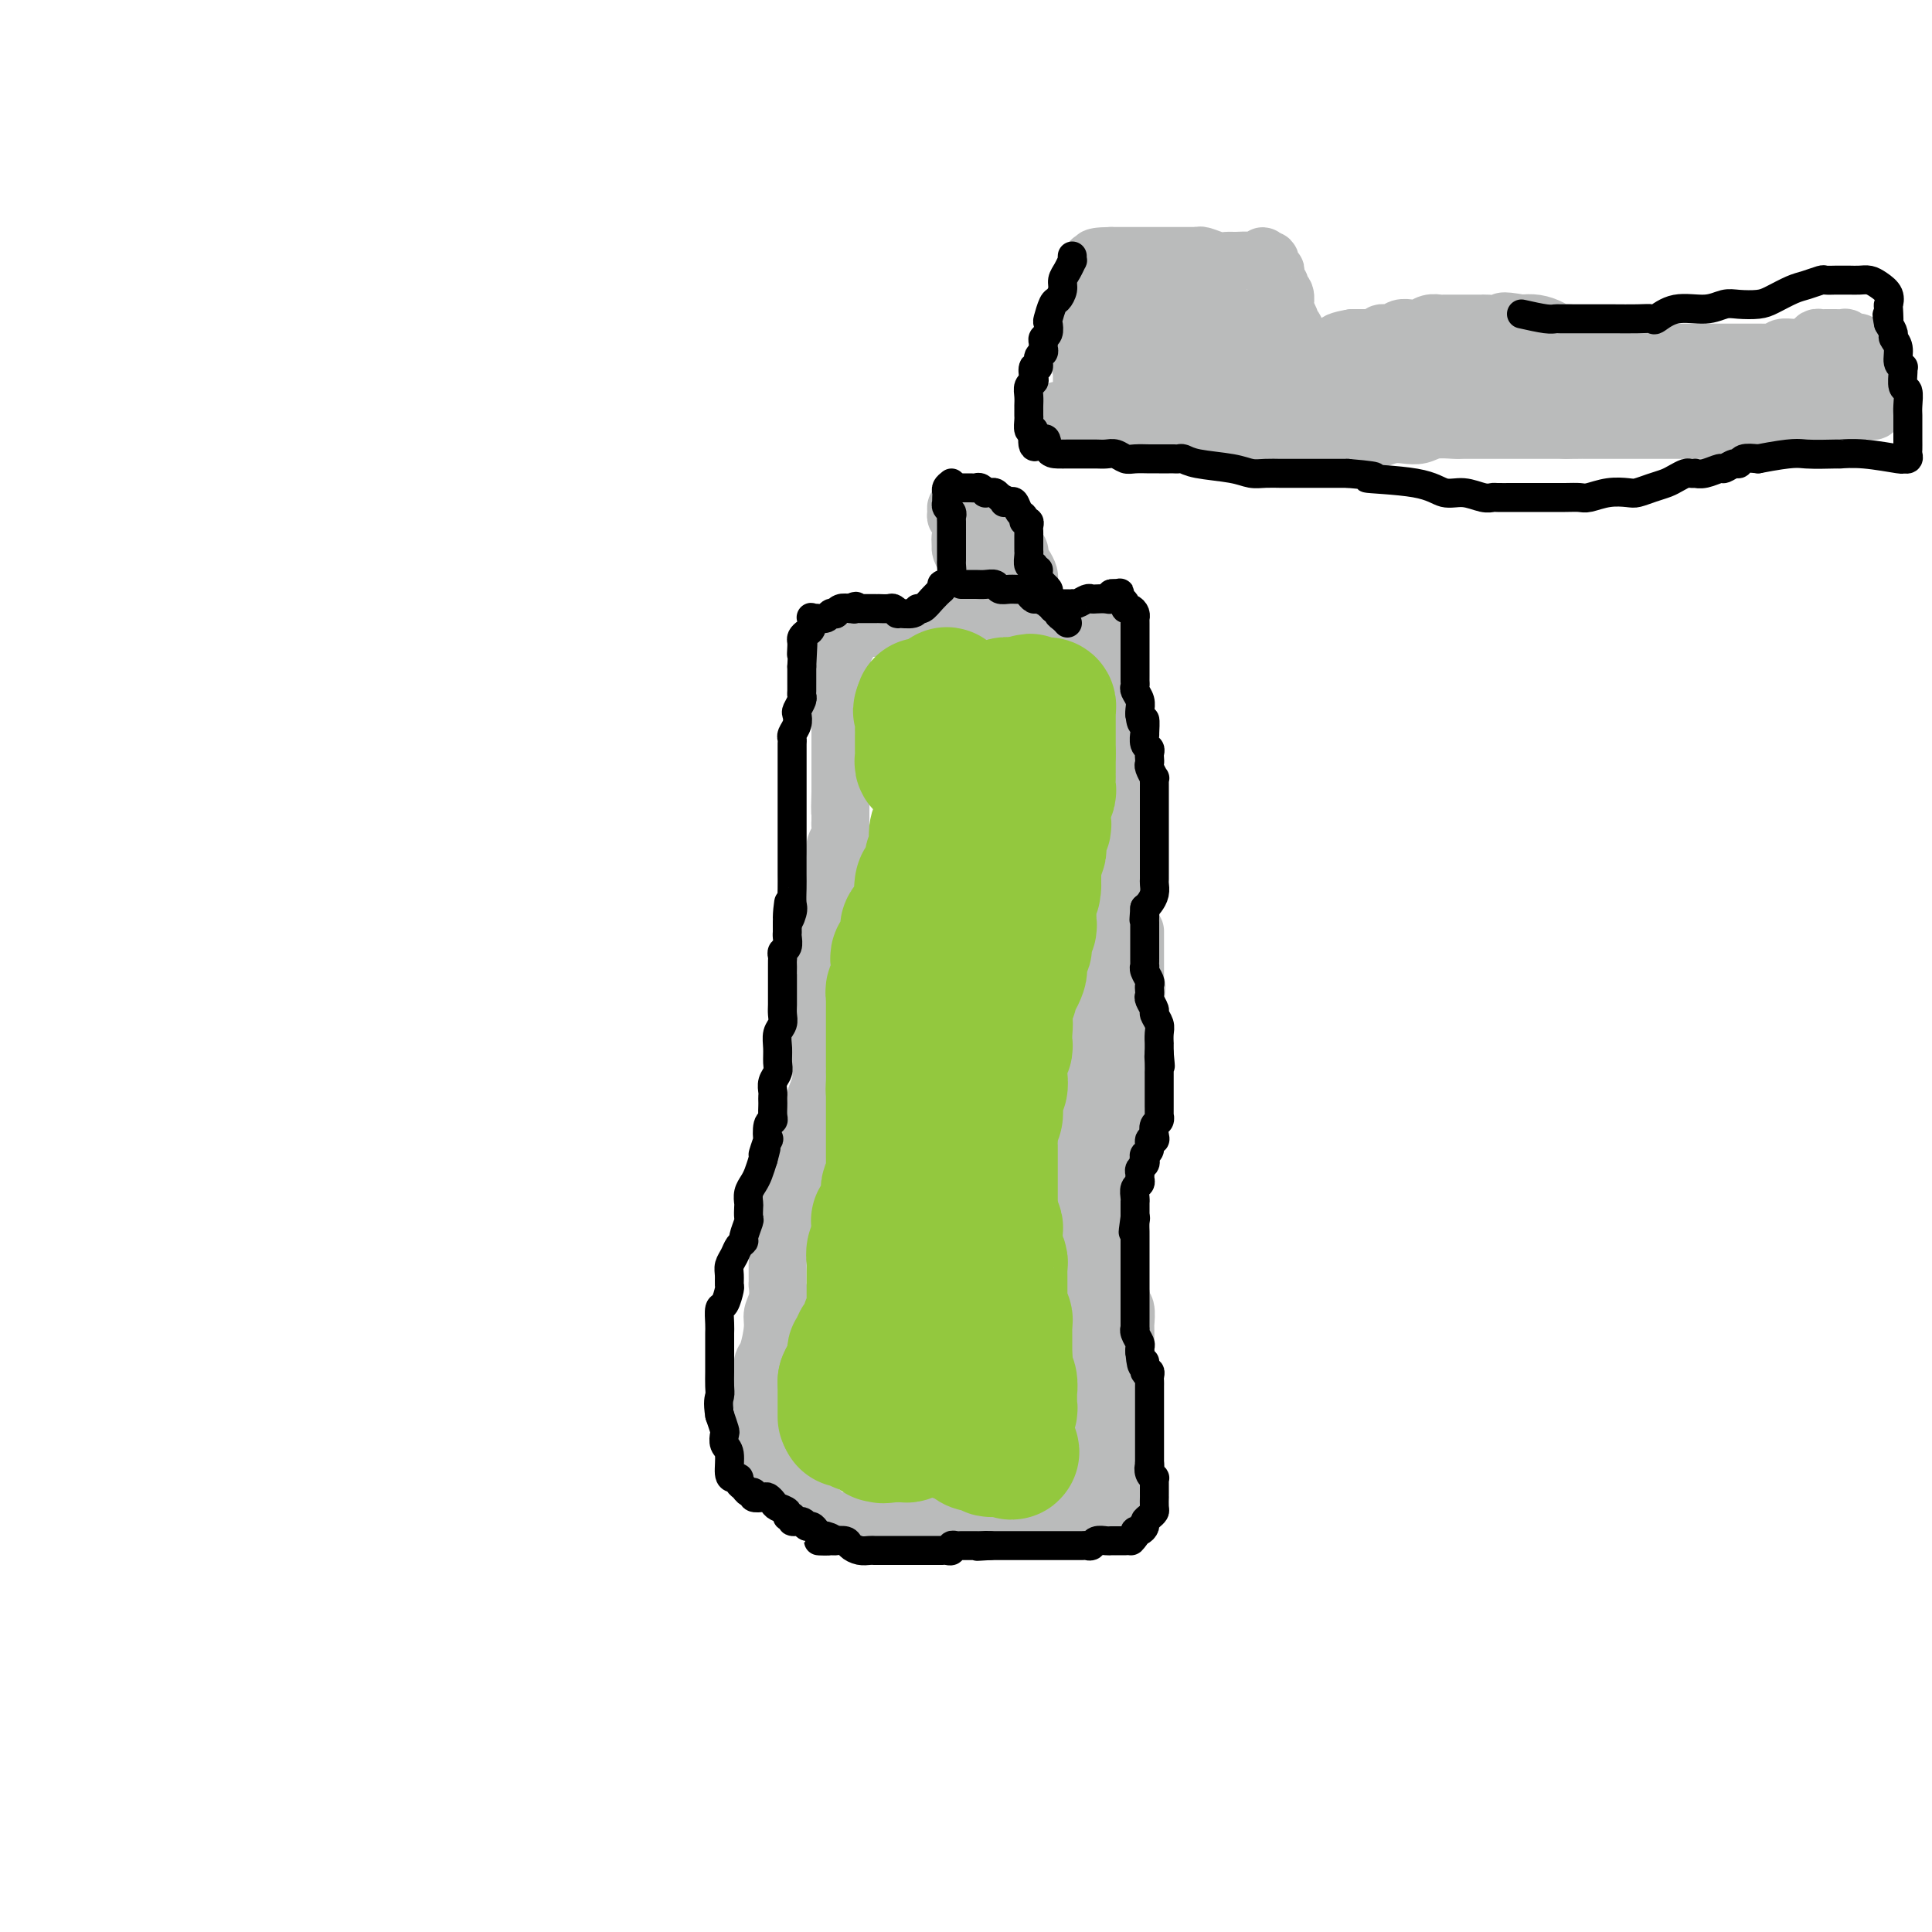 <svg viewBox='0 0 400 400' version='1.1' xmlns='http://www.w3.org/2000/svg' xmlns:xlink='http://www.w3.org/1999/xlink'><g fill='none' stroke='#BABBBB' stroke-width='12' stroke-linecap='round' stroke-linejoin='round'><path d='M166,310c0.022,-0.122 0.045,-0.244 0,0c-0.045,0.244 -0.156,0.854 0,1c0.156,0.146 0.581,-0.170 1,0c0.419,0.170 0.832,0.828 1,1c0.168,0.172 0.089,-0.143 0,0c-0.089,0.143 -0.190,0.742 0,1c0.190,0.258 0.670,0.174 1,0c0.330,-0.174 0.509,-0.439 1,0c0.491,0.439 1.293,1.582 2,2c0.707,0.418 1.320,0.112 2,0c0.680,-0.112 1.429,-0.030 2,0c0.571,0.030 0.964,0.008 1,0c0.036,-0.008 -0.285,-0.002 0,0c0.285,0.002 1.177,0.001 2,0c0.823,-0.001 1.576,-0.000 2,0c0.424,0.000 0.519,0.000 1,0c0.481,-0.000 1.347,-0.000 2,0c0.653,0.000 1.093,0.000 2,0c0.907,-0.000 2.283,-0.000 3,0c0.717,0.000 0.776,0.000 1,0c0.224,-0.000 0.612,-0.000 1,0'/><path d='M191,315c3.352,0.000 2.232,0.000 2,0c-0.232,0.000 0.423,0.000 1,0c0.577,0.000 1.075,0.000 2,0c0.925,0.000 2.276,0.000 3,0c0.724,0.000 0.819,0.000 1,0c0.181,-0.000 0.448,0.000 1,0c0.552,0.000 1.390,0.000 2,0c0.610,0.000 0.991,0.000 1,0c0.009,0.000 -0.353,0.000 0,0c0.353,0.000 1.422,0.000 2,0c0.578,0.000 0.666,-0.000 1,0c0.334,0.000 0.916,0.000 1,0c0.084,0.000 -0.328,0.000 0,0c0.328,0.000 1.395,0.000 2,0c0.605,0.000 0.746,-0.000 1,0c0.254,0.000 0.621,0.000 1,0c0.379,0.000 0.770,-0.000 1,0c0.230,0.000 0.299,0.000 1,0c0.701,0.000 2.035,-0.000 3,0c0.965,0.000 1.561,0.000 2,0c0.439,0.000 0.719,0.000 1,0'/><path d='M220,315c4.669,0.004 1.841,0.015 1,0c-0.841,-0.015 0.304,-0.056 1,0c0.696,0.056 0.943,0.208 1,0c0.057,-0.208 -0.078,-0.777 0,-1c0.078,-0.223 0.367,-0.098 1,0c0.633,0.098 1.609,0.171 2,0c0.391,-0.171 0.195,-0.585 0,-1'/><path d='M226,313c0.928,-0.485 0.249,-0.698 0,-1c-0.249,-0.302 -0.067,-0.692 0,-1c0.067,-0.308 0.018,-0.533 0,-1c-0.018,-0.467 -0.005,-1.175 0,-2c0.005,-0.825 0.001,-1.765 0,-2c-0.001,-0.235 -0.000,0.235 0,0c0.000,-0.235 0.000,-1.176 0,-2c-0.000,-0.824 -0.000,-1.530 0,-2c0.000,-0.470 0.000,-0.704 0,-1c-0.000,-0.296 0.000,-0.654 0,-1c-0.000,-0.346 -0.000,-0.680 0,-1c0.000,-0.320 0.000,-0.625 0,-1c-0.000,-0.375 -0.000,-0.820 0,-1c0.000,-0.180 0.001,-0.094 0,0c-0.001,0.094 -0.004,0.198 0,0c0.004,-0.198 0.015,-0.696 0,-1c-0.015,-0.304 -0.057,-0.414 0,-1c0.057,-0.586 0.211,-1.648 0,-2c-0.211,-0.352 -0.789,0.008 -1,0c-0.211,-0.008 -0.056,-0.382 0,-1c0.056,-0.618 0.011,-1.478 0,-2c-0.011,-0.522 0.011,-0.706 0,-1c-0.011,-0.294 -0.054,-0.698 0,-1c0.054,-0.302 0.207,-0.501 0,-1c-0.207,-0.499 -0.773,-1.299 -1,-2c-0.227,-0.701 -0.113,-1.304 0,-2c0.113,-0.696 0.226,-1.486 0,-2c-0.226,-0.514 -0.792,-0.754 -1,-1c-0.208,-0.246 -0.060,-0.499 0,-1c0.060,-0.501 0.030,-1.251 0,-2'/><path d='M223,277c-0.480,-6.051 -0.181,-3.180 0,-2c0.181,1.180 0.245,0.668 0,0c-0.245,-0.668 -0.798,-1.491 -1,-2c-0.202,-0.509 -0.054,-0.705 0,-1c0.054,-0.295 0.015,-0.690 0,-1c-0.015,-0.310 -0.004,-0.535 0,-1c0.004,-0.465 0.001,-1.171 0,-2c-0.001,-0.829 -0.000,-1.781 0,-2c0.000,-0.219 0.000,0.296 0,0c-0.000,-0.296 -0.000,-1.403 0,-2c0.000,-0.597 0.000,-0.685 0,-1c-0.000,-0.315 -0.000,-0.858 0,-1c0.000,-0.142 0.000,0.116 0,0c-0.000,-0.116 -0.000,-0.608 0,-1c0.000,-0.392 0.000,-0.685 0,-1c-0.000,-0.315 -0.000,-0.652 0,-1c0.000,-0.348 0.000,-0.705 0,-1c-0.000,-0.295 -0.000,-0.526 0,-1c0.000,-0.474 0.000,-1.189 0,-2c-0.000,-0.811 -0.000,-1.718 0,-2c0.000,-0.282 0.000,0.062 0,0c-0.000,-0.062 -0.000,-0.531 0,-1'/><path d='M222,252c-0.381,-4.050 -0.834,-1.677 -1,-1c-0.166,0.677 -0.044,-0.344 0,-1c0.044,-0.656 0.012,-0.948 0,-1c-0.012,-0.052 -0.003,0.136 0,0c0.003,-0.136 0.001,-0.596 0,-1c-0.001,-0.404 -0.000,-0.752 0,-1c0.000,-0.248 0.000,-0.395 0,-1c-0.000,-0.605 -0.000,-1.668 0,-2c0.000,-0.332 0.000,0.066 0,0c-0.000,-0.066 -0.000,-0.598 0,-1c0.000,-0.402 0.000,-0.675 0,-1c-0.000,-0.325 -0.000,-0.702 0,-1c0.000,-0.298 0.000,-0.518 0,-1c-0.000,-0.482 -0.001,-1.227 0,-2c0.001,-0.773 0.004,-1.573 0,-2c-0.004,-0.427 -0.015,-0.480 0,-1c0.015,-0.520 0.056,-1.505 0,-2c-0.056,-0.495 -0.207,-0.500 0,-1c0.207,-0.500 0.774,-1.496 1,-2c0.226,-0.504 0.112,-0.515 0,-1c-0.112,-0.485 -0.222,-1.443 0,-2c0.222,-0.557 0.778,-0.713 1,-1c0.222,-0.287 0.112,-0.707 0,-1c-0.112,-0.293 -0.226,-0.460 0,-1c0.226,-0.540 0.792,-1.453 1,-2c0.208,-0.547 0.060,-0.728 0,-1c-0.060,-0.272 -0.030,-0.636 0,-1'/><path d='M224,220c0.762,-5.412 1.667,-2.942 2,-2c0.333,0.942 0.093,0.355 0,0c-0.093,-0.355 -0.040,-0.479 0,-1c0.040,-0.521 0.067,-1.439 0,-2c-0.067,-0.561 -0.229,-0.764 0,-1c0.229,-0.236 0.849,-0.506 1,-1c0.151,-0.494 -0.166,-1.213 0,-2c0.166,-0.787 0.815,-1.643 1,-2c0.185,-0.357 -0.094,-0.214 0,-1c0.094,-0.786 0.561,-2.501 1,-3c0.439,-0.499 0.850,0.217 1,0c0.150,-0.217 0.040,-1.368 0,-2c-0.040,-0.632 -0.011,-0.747 0,-1c0.011,-0.253 0.003,-0.645 0,-1c-0.003,-0.355 -0.001,-0.672 0,-1c0.001,-0.328 0.000,-0.665 0,-1c-0.000,-0.335 -0.000,-0.667 0,-1c0.000,-0.333 0.000,-0.667 0,-1c-0.000,-0.333 -0.001,-0.667 0,-1c0.001,-0.333 0.004,-0.667 0,-1c-0.004,-0.333 -0.015,-0.665 0,-1c0.015,-0.335 0.057,-0.671 0,-1c-0.057,-0.329 -0.211,-0.650 0,-1c0.211,-0.350 0.789,-0.728 1,-1c0.211,-0.272 0.057,-0.439 0,-1c-0.057,-0.561 -0.015,-1.515 0,-2c0.015,-0.485 0.004,-0.501 0,-1c-0.004,-0.499 -0.001,-1.480 0,-2c0.001,-0.520 0.000,-0.577 0,-1c-0.000,-0.423 -0.000,-1.211 0,-2'/><path d='M231,182c0.155,-3.751 0.041,-3.128 0,-3c-0.041,0.128 -0.011,-0.238 0,-1c0.011,-0.762 0.003,-1.920 0,-3c-0.003,-1.080 -0.001,-2.081 0,-3c0.001,-0.919 0.000,-1.755 0,-2c-0.000,-0.245 -0.000,0.102 0,0c0.000,-0.102 0.000,-0.654 0,-1c-0.000,-0.346 -0.000,-0.487 0,-1c0.000,-0.513 0.000,-1.398 0,-2c-0.000,-0.602 -0.000,-0.922 0,-1c0.000,-0.078 0.000,0.086 0,0c-0.000,-0.086 -0.000,-0.422 0,-1c0.000,-0.578 0.000,-1.398 0,-2c-0.000,-0.602 -0.000,-0.987 0,-1c0.000,-0.013 0.000,0.347 0,0c-0.000,-0.347 -0.000,-1.401 0,-2c0.000,-0.599 0.000,-0.742 0,-1c-0.000,-0.258 -0.000,-0.630 0,-1c0.000,-0.370 0.000,-0.737 0,-1c-0.000,-0.263 -0.000,-0.421 0,-1c0.000,-0.579 0.000,-1.577 0,-2c-0.000,-0.423 -0.000,-0.270 0,-1c0.000,-0.730 0.000,-2.341 0,-3c-0.000,-0.659 -0.000,-0.364 0,-1c0.000,-0.636 0.000,-2.201 0,-3c-0.000,-0.799 -0.000,-0.830 0,-1c0.000,-0.170 0.000,-0.477 0,-1c-0.000,-0.523 0.000,-1.261 0,-2'/><path d='M231,141c-0.000,-6.506 -0.000,-2.271 0,-1c0.000,1.271 0.000,-0.423 0,-1c-0.000,-0.577 -0.000,-0.037 0,0c0.000,0.037 0.000,-0.428 0,-1c-0.000,-0.572 -0.000,-1.252 0,-2c0.000,-0.748 0.001,-1.563 0,-2c-0.001,-0.437 -0.003,-0.495 0,-1c0.003,-0.505 0.012,-1.456 0,-2c-0.012,-0.544 -0.045,-0.682 0,-1c0.045,-0.318 0.167,-0.817 0,-1c-0.167,-0.183 -0.622,-0.049 -1,0c-0.378,0.049 -0.679,0.014 -1,0c-0.321,-0.014 -0.660,-0.007 -1,0'/><path d='M228,129c-0.618,-1.917 -0.662,-0.710 -1,0c-0.338,0.710 -0.970,0.922 -1,1c-0.030,0.078 0.544,0.021 0,0c-0.544,-0.021 -2.204,-0.006 -3,0c-0.796,0.006 -0.727,0.001 -1,0c-0.273,-0.001 -0.889,-0.000 -2,0c-1.111,0.000 -2.718,0.000 -3,0c-0.282,-0.000 0.762,-0.000 0,0c-0.762,0.000 -3.329,0.000 -4,0c-0.671,-0.000 0.556,-0.000 0,0c-0.556,0.000 -2.894,0.000 -4,0c-1.106,-0.000 -0.982,-0.000 -1,0c-0.018,0.000 -0.180,0.000 -1,0c-0.820,-0.000 -2.298,-0.000 -3,0c-0.702,0.000 -0.629,0.000 -1,0c-0.371,-0.000 -1.185,-0.000 -2,0'/><path d='M201,130c-4.582,0.155 -2.537,0.041 -2,0c0.537,-0.041 -0.434,-0.011 -1,0c-0.566,0.011 -0.728,0.003 -1,0c-0.272,-0.003 -0.655,-0.001 -1,0c-0.345,0.001 -0.652,0.000 -1,0c-0.348,-0.000 -0.735,-0.000 -1,0c-0.265,0.000 -0.406,0.000 -1,0c-0.594,-0.000 -1.639,-0.000 -2,0c-0.361,0.000 -0.038,0.000 0,0c0.038,-0.000 -0.210,-0.000 -1,0c-0.790,0.000 -2.124,0.000 -4,0c-1.876,-0.000 -4.296,-0.001 -6,0c-1.704,0.001 -2.691,0.003 -3,0c-0.309,-0.003 0.062,-0.011 0,0c-0.062,0.011 -0.555,0.041 -1,0c-0.445,-0.041 -0.841,-0.155 -1,0c-0.159,0.155 -0.079,0.577 0,1'/><path d='M175,131c-4.018,0.248 -1.062,0.366 0,1c1.062,0.634 0.232,1.782 0,2c-0.232,0.218 0.134,-0.494 0,0c-0.134,0.494 -0.768,2.195 -1,3c-0.232,0.805 -0.062,0.713 0,1c0.062,0.287 0.017,0.952 0,1c-0.017,0.048 -0.004,-0.520 0,0c0.004,0.520 0.001,2.127 0,3c-0.001,0.873 -0.000,1.011 0,1c0.000,-0.011 0.000,-0.173 0,0c-0.000,0.173 -0.000,0.680 0,1c0.000,0.320 0.000,0.452 0,1c-0.000,0.548 -0.000,1.511 0,2c0.000,0.489 0.000,0.503 0,1c-0.000,0.497 -0.000,1.478 0,2c0.000,0.522 0.000,0.585 0,1c-0.000,0.415 -0.000,1.184 0,2c0.000,0.816 0.000,1.681 0,2c-0.000,0.319 -0.000,0.092 0,1c0.000,0.908 0.000,2.950 0,4c-0.000,1.050 -0.000,1.106 0,1c0.000,-0.106 0.000,-0.375 0,0c-0.000,0.375 -0.000,1.393 0,2c0.000,0.607 0.000,0.804 0,1'/><path d='M174,164c-0.154,5.754 -0.040,3.639 0,3c0.040,-0.639 0.007,0.199 0,1c-0.007,0.801 0.012,1.567 0,2c-0.012,0.433 -0.056,0.535 0,1c0.056,0.465 0.211,1.294 0,2c-0.211,0.706 -0.789,1.287 -1,2c-0.211,0.713 -0.057,1.556 0,2c0.057,0.444 0.015,0.490 0,1c-0.015,0.510 -0.004,1.485 0,2c0.004,0.515 0.002,0.569 0,1c-0.002,0.431 -0.005,1.237 0,2c0.005,0.763 0.016,1.483 0,2c-0.016,0.517 -0.061,0.831 0,2c0.061,1.169 0.226,3.195 0,4c-0.226,0.805 -0.845,0.391 -1,1c-0.155,0.609 0.154,2.241 0,3c-0.154,0.759 -0.772,0.645 -1,1c-0.228,0.355 -0.065,1.178 0,2c0.065,0.822 0.031,1.642 0,2c-0.031,0.358 -0.061,0.255 0,1c0.061,0.745 0.212,2.339 0,3c-0.212,0.661 -0.789,0.388 -1,1c-0.211,0.612 -0.057,2.108 0,3c0.057,0.892 0.015,1.179 0,2c-0.015,0.821 -0.004,2.177 0,3c0.004,0.823 0.002,1.112 0,2c-0.002,0.888 -0.003,2.376 0,3c0.003,0.624 0.011,0.384 0,1c-0.011,0.616 -0.041,2.089 0,3c0.041,0.911 0.155,1.260 0,2c-0.155,0.740 -0.577,1.870 -1,3'/><path d='M169,227c-0.708,10.121 0.021,3.923 0,2c-0.021,-1.923 -0.793,0.429 -1,2c-0.207,1.571 0.152,2.359 0,3c-0.152,0.641 -0.815,1.133 -1,2c-0.185,0.867 0.108,2.110 0,3c-0.108,0.890 -0.616,1.428 -1,2c-0.384,0.572 -0.643,1.179 -1,2c-0.357,0.821 -0.813,1.857 -1,3c-0.187,1.143 -0.107,2.394 0,3c0.107,0.606 0.240,0.569 0,1c-0.240,0.431 -0.853,1.331 -1,2c-0.147,0.669 0.171,1.108 0,2c-0.171,0.892 -0.830,2.237 -1,3c-0.170,0.763 0.151,0.945 0,1c-0.151,0.055 -0.772,-0.019 -1,0c-0.228,0.019 -0.061,0.129 0,1c0.061,0.871 0.016,2.504 0,3c-0.016,0.496 -0.003,-0.146 0,0c0.003,0.146 -0.003,1.078 0,2c0.003,0.922 0.016,1.833 0,2c-0.016,0.167 -0.060,-0.411 0,0c0.060,0.411 0.222,1.811 0,3c-0.222,1.189 -0.830,2.167 -1,3c-0.170,0.833 0.099,1.522 0,3c-0.099,1.478 -0.565,3.744 -1,5c-0.435,1.256 -0.839,1.502 -1,2c-0.161,0.498 -0.081,1.249 0,2'/><path d='M158,284c-1.702,8.937 -0.456,2.779 0,1c0.456,-1.779 0.122,0.821 0,2c-0.122,1.179 -0.033,0.935 0,1c0.033,0.065 0.009,0.437 0,1c-0.009,0.563 -0.002,1.317 0,2c0.002,0.683 0.001,1.296 0,2c-0.001,0.704 -0.000,1.497 0,2c0.000,0.503 0.000,0.714 0,1c-0.000,0.286 -0.000,0.648 0,1c0.000,0.352 0.000,0.696 0,1c-0.000,0.304 -0.001,0.569 0,1c0.001,0.431 0.003,1.030 0,2c-0.003,0.970 -0.012,2.312 0,3c0.012,0.688 0.044,0.720 0,1c-0.044,0.280 -0.166,0.806 0,1c0.166,0.194 0.619,0.055 1,0c0.381,-0.055 0.691,-0.028 1,0'/><path d='M160,306c0.311,2.756 0.089,-1.356 0,-3c-0.089,-1.644 -0.044,-0.822 0,0'/><path d='M201,122c-0.030,0.296 -0.061,0.592 0,1c0.061,0.408 0.212,0.930 0,1c-0.212,0.070 -0.789,-0.310 -1,-1c-0.211,-0.690 -0.057,-1.691 0,-2c0.057,-0.309 0.015,0.072 0,0c-0.015,-0.072 -0.004,-0.598 0,-1c0.004,-0.402 0.002,-0.680 0,-1c-0.002,-0.320 -0.004,-0.681 0,-1c0.004,-0.319 0.015,-0.597 0,-1c-0.015,-0.403 -0.056,-0.933 0,-1c0.056,-0.067 0.207,0.328 0,0c-0.207,-0.328 -0.774,-1.379 -1,-2c-0.226,-0.621 -0.113,-0.810 0,-1'/><path d='M199,113c-0.309,-1.798 -0.083,-1.792 0,-2c0.083,-0.208 0.023,-0.630 0,-1c-0.023,-0.370 -0.010,-0.687 0,-1c0.010,-0.313 0.017,-0.623 0,-1c-0.017,-0.377 -0.058,-0.823 0,-1c0.058,-0.177 0.215,-0.086 0,0c-0.215,0.086 -0.800,0.165 -1,0c-0.200,-0.165 -0.013,-0.576 0,-1c0.013,-0.424 -0.148,-0.861 0,-1c0.148,-0.139 0.604,0.019 1,0c0.396,-0.019 0.733,-0.215 1,0c0.267,0.215 0.463,0.842 1,1c0.537,0.158 1.415,-0.154 2,0c0.585,0.154 0.878,0.772 1,1c0.122,0.228 0.074,0.064 0,0c-0.074,-0.064 -0.175,-0.027 0,0c0.175,0.027 0.624,0.046 1,0c0.376,-0.046 0.679,-0.156 1,0c0.321,0.156 0.661,0.578 1,1'/><path d='M207,108c1.174,0.333 0.108,0.666 0,1c-0.108,0.334 0.741,0.668 1,1c0.259,0.332 -0.070,0.661 0,1c0.070,0.339 0.541,0.687 1,1c0.459,0.313 0.907,0.591 1,1c0.093,0.409 -0.168,0.949 0,1c0.168,0.051 0.767,-0.386 1,0c0.233,0.386 0.101,1.596 0,2c-0.101,0.404 -0.171,0.002 0,0c0.171,-0.002 0.582,0.394 1,1c0.418,0.606 0.844,1.421 1,2c0.156,0.579 0.042,0.923 0,1c-0.042,0.077 -0.011,-0.113 0,0c0.011,0.113 0.003,0.531 0,1c-0.003,0.469 -0.001,0.991 0,1c0.001,0.009 0.000,-0.496 0,-1'/><path d='M213,121c0.702,1.905 -0.542,0.167 -1,-1c-0.458,-1.167 -0.131,-1.762 0,-2c0.131,-0.238 0.065,-0.119 0,0'/><path d='M219,85c0.339,-0.008 0.677,-0.016 1,0c0.323,0.016 0.629,0.057 1,0c0.371,-0.057 0.807,-0.212 1,0c0.193,0.212 0.142,0.793 0,1c-0.142,0.207 -0.374,0.041 0,0c0.374,-0.041 1.354,0.041 2,0c0.646,-0.041 0.957,-0.207 1,0c0.043,0.207 -0.181,0.786 0,1c0.181,0.214 0.766,0.061 1,0c0.234,-0.061 0.117,-0.031 0,0'/><path d='M226,87c1.278,0.326 0.973,0.140 1,0c0.027,-0.140 0.387,-0.234 1,0c0.613,0.234 1.479,0.795 2,1c0.521,0.205 0.698,0.055 1,0c0.302,-0.055 0.728,-0.015 1,0c0.272,0.015 0.391,0.004 1,0c0.609,-0.004 1.707,-0.001 2,0c0.293,0.001 -0.218,-0.001 0,0c0.218,0.001 1.167,0.004 2,0c0.833,-0.004 1.551,-0.015 2,0c0.449,0.015 0.629,0.057 1,0c0.371,-0.057 0.934,-0.211 1,0c0.066,0.211 -0.363,0.789 0,1c0.363,0.211 1.518,0.057 2,0c0.482,-0.057 0.290,-0.016 1,0c0.710,0.016 2.321,0.008 3,0c0.679,-0.008 0.425,-0.016 1,0c0.575,0.016 1.979,0.056 3,0c1.021,-0.056 1.660,-0.207 2,0c0.340,0.207 0.383,0.774 1,1c0.617,0.226 1.809,0.113 3,0'/><path d='M257,90c5.020,0.480 2.070,0.181 2,0c-0.070,-0.181 2.741,-0.245 4,0c1.259,0.245 0.967,0.798 1,1c0.033,0.202 0.391,0.054 1,0c0.609,-0.054 1.471,-0.015 2,0c0.529,0.015 0.727,0.004 1,0c0.273,-0.004 0.620,-0.001 1,0c0.380,0.001 0.792,-0.000 1,0c0.208,0.000 0.211,0.001 1,0c0.789,-0.001 2.364,-0.004 4,0c1.636,0.004 3.333,0.015 5,0c1.667,-0.015 3.303,-0.056 4,0c0.697,0.056 0.453,0.207 1,0c0.547,-0.207 1.883,-0.774 3,-1c1.117,-0.226 2.013,-0.113 3,0c0.987,0.113 2.064,0.226 3,0c0.936,-0.226 1.731,-0.793 3,-1c1.269,-0.207 3.013,-0.056 4,0c0.987,0.056 1.218,0.015 2,0c0.782,-0.015 2.117,-0.004 3,0c0.883,0.004 1.315,0.001 2,0c0.685,-0.001 1.623,-0.000 3,0c1.377,0.000 3.193,0.000 4,0c0.807,-0.000 0.606,-0.000 1,0c0.394,0.000 1.384,0.000 2,0c0.616,-0.000 0.858,-0.000 1,0c0.142,0.000 0.183,0.000 1,0c0.817,-0.000 2.408,-0.000 4,0'/><path d='M324,89c10.475,-0.155 3.162,-0.041 1,0c-2.162,0.041 0.828,0.011 2,0c1.172,-0.011 0.527,-0.003 1,0c0.473,0.003 2.065,0.001 3,0c0.935,-0.001 1.213,-0.000 3,0c1.787,0.000 5.084,0.000 7,0c1.916,-0.000 2.450,-0.000 3,0c0.550,0.000 1.116,0.000 2,0c0.884,-0.000 2.086,-0.000 3,0c0.914,0.000 1.540,0.000 2,0c0.460,-0.000 0.753,-0.000 1,0c0.247,0.000 0.447,0.000 1,0c0.553,-0.000 1.457,-0.001 2,0c0.543,0.001 0.724,0.004 1,0c0.276,-0.004 0.647,-0.015 1,0c0.353,0.015 0.687,0.056 1,0c0.313,-0.056 0.606,-0.210 1,0c0.394,0.210 0.889,0.784 1,1c0.111,0.216 -0.164,0.073 0,0c0.164,-0.073 0.765,-0.076 2,0c1.235,0.076 3.104,0.231 5,0c1.896,-0.231 3.817,-0.846 5,-1c1.183,-0.154 1.626,0.155 2,0c0.374,-0.155 0.678,-0.772 1,-1c0.322,-0.228 0.664,-0.065 1,0c0.336,0.065 0.668,0.033 1,0'/><path d='M377,88c8.397,-0.378 2.888,-0.823 1,-1c-1.888,-0.177 -0.157,-0.086 1,0c1.157,0.086 1.740,0.167 2,0c0.260,-0.167 0.199,-0.580 1,-1c0.801,-0.420 2.466,-0.845 3,-1c0.534,-0.155 -0.063,-0.041 0,0c0.063,0.041 0.788,0.008 1,0c0.212,-0.008 -0.087,0.009 0,0c0.087,-0.009 0.559,-0.044 1,0c0.441,0.044 0.849,0.166 1,0c0.151,-0.166 0.043,-0.619 0,-1c-0.043,-0.381 -0.022,-0.691 0,-1'/><path d='M388,83c1.706,-0.871 0.472,-0.548 0,-1c-0.472,-0.452 -0.183,-1.678 0,-2c0.183,-0.322 0.259,0.261 0,0c-0.259,-0.261 -0.854,-1.365 -1,-2c-0.146,-0.635 0.157,-0.801 0,-1c-0.157,-0.199 -0.773,-0.431 -1,-1c-0.227,-0.569 -0.064,-1.477 0,-2c0.064,-0.523 0.028,-0.662 0,-1c-0.028,-0.338 -0.049,-0.874 0,-1c0.049,-0.126 0.166,0.159 0,0c-0.166,-0.159 -0.617,-0.760 -1,-1c-0.383,-0.240 -0.698,-0.117 -1,0c-0.302,0.117 -0.592,0.227 -1,0c-0.408,-0.227 -0.935,-0.793 -1,-1c-0.065,-0.207 0.334,-0.055 0,0c-0.334,0.055 -1.399,0.014 -2,0c-0.601,-0.014 -0.737,-0.001 -1,0c-0.263,0.001 -0.651,-0.010 -1,0c-0.349,0.010 -0.657,0.041 -1,0c-0.343,-0.041 -0.721,-0.154 -1,0c-0.279,0.154 -0.460,0.577 -1,1c-0.540,0.423 -1.440,0.848 -2,1c-0.560,0.152 -0.779,0.030 -1,0c-0.221,-0.030 -0.444,0.030 -1,0c-0.556,-0.030 -1.445,-0.152 -2,0c-0.555,0.152 -0.778,0.576 -1,1'/><path d='M368,73c-2.522,0.309 -0.329,0.083 0,0c0.329,-0.083 -1.208,-0.022 -2,0c-0.792,0.022 -0.839,0.006 -1,0c-0.161,-0.006 -0.437,-0.002 -1,0c-0.563,0.002 -1.415,0.000 -2,0c-0.585,-0.000 -0.904,-0.000 -2,0c-1.096,0.000 -2.970,0.000 -4,0c-1.030,-0.000 -1.217,-0.000 -2,0c-0.783,0.000 -2.164,0.000 -3,0c-0.836,-0.000 -1.128,-0.000 -2,0c-0.872,0.000 -2.323,0.001 -3,0c-0.677,-0.001 -0.580,-0.004 -1,0c-0.420,0.004 -1.359,0.015 -2,0c-0.641,-0.015 -0.986,-0.055 -1,0c-0.014,0.055 0.301,0.207 0,0c-0.301,-0.207 -1.218,-0.772 -2,-1c-0.782,-0.228 -1.431,-0.117 -2,0c-0.569,0.117 -1.060,0.241 -2,0c-0.940,-0.241 -2.331,-0.848 -3,-1c-0.669,-0.152 -0.616,0.152 -1,0c-0.384,-0.152 -1.205,-0.758 -2,-1c-0.795,-0.242 -1.563,-0.120 -2,0c-0.437,0.120 -0.543,0.239 -1,0c-0.457,-0.239 -1.266,-0.835 -2,-1c-0.734,-0.165 -1.393,0.100 -2,0c-0.607,-0.100 -1.164,-0.565 -2,-1c-0.836,-0.435 -1.953,-0.838 -3,-1c-1.047,-0.162 -2.023,-0.081 -3,0'/><path d='M315,67c-5.067,-0.928 -3.735,-0.249 -4,0c-0.265,0.249 -2.125,0.067 -3,0c-0.875,-0.067 -0.763,-0.018 -1,0c-0.237,0.018 -0.823,0.005 -1,0c-0.177,-0.005 0.056,-0.001 0,0c-0.056,0.001 -0.400,0.000 -1,0c-0.600,-0.000 -1.455,0.000 -2,0c-0.545,-0.000 -0.779,-0.001 -1,0c-0.221,0.001 -0.430,0.004 -1,0c-0.570,-0.004 -1.501,-0.015 -2,0c-0.499,0.015 -0.567,0.057 -1,0c-0.433,-0.057 -1.232,-0.212 -2,0c-0.768,0.212 -1.504,0.793 -2,1c-0.496,0.207 -0.753,0.040 -1,0c-0.247,-0.040 -0.486,0.046 -1,0c-0.514,-0.046 -1.305,-0.222 -2,0c-0.695,0.222 -1.295,0.844 -2,1c-0.705,0.156 -1.515,-0.154 -2,0c-0.485,0.154 -0.644,0.773 -1,1c-0.356,0.227 -0.910,0.061 -1,0c-0.090,-0.061 0.283,-0.016 0,0c-0.283,0.016 -1.224,0.005 -2,0c-0.776,-0.005 -1.388,-0.002 -2,0'/><path d='M280,70c-5.694,0.917 -2.429,1.710 -2,2c0.429,0.290 -1.979,0.078 -3,0c-1.021,-0.078 -0.656,-0.021 -1,0c-0.344,0.021 -1.398,0.006 -2,0c-0.602,-0.006 -0.754,-0.005 -1,0c-0.246,0.005 -0.588,0.012 -1,0c-0.412,-0.012 -0.895,-0.045 -1,0c-0.105,0.045 0.169,0.167 0,0c-0.169,-0.167 -0.781,-0.622 -1,-1c-0.219,-0.378 -0.044,-0.679 0,-1c0.044,-0.321 -0.044,-0.660 0,-1c0.044,-0.340 0.218,-0.679 0,-1c-0.218,-0.321 -0.828,-0.625 -1,-1c-0.172,-0.375 0.094,-0.821 0,-1c-0.094,-0.179 -0.547,-0.089 -1,0'/><path d='M266,66c-0.464,-1.089 -0.125,-0.812 0,-1c0.125,-0.188 0.034,-0.842 0,-1c-0.034,-0.158 -0.013,0.179 0,0c0.013,-0.179 0.019,-0.874 0,-1c-0.019,-0.126 -0.061,0.316 0,0c0.061,-0.316 0.227,-1.390 0,-2c-0.227,-0.610 -0.846,-0.754 -1,-1c-0.154,-0.246 0.156,-0.592 0,-1c-0.156,-0.408 -0.778,-0.878 -1,-1c-0.222,-0.122 -0.044,0.103 0,0c0.044,-0.103 -0.044,-0.535 0,-1c0.044,-0.465 0.222,-0.961 0,-1c-0.222,-0.039 -0.843,0.381 -1,0c-0.157,-0.381 0.150,-1.564 0,-2c-0.150,-0.436 -0.757,-0.125 -1,0c-0.243,0.125 -0.121,0.062 0,0'/><path d='M262,54c-0.765,-1.856 -0.679,-0.496 -1,0c-0.321,0.496 -1.049,0.129 -2,0c-0.951,-0.129 -2.125,-0.021 -3,0c-0.875,0.021 -1.450,-0.047 -2,0c-0.550,0.047 -1.073,0.209 -2,0c-0.927,-0.209 -2.257,-0.788 -3,-1c-0.743,-0.212 -0.899,-0.057 -1,0c-0.101,0.057 -0.148,0.015 -1,0c-0.852,-0.015 -2.508,-0.004 -3,0c-0.492,0.004 0.182,0.001 0,0c-0.182,-0.001 -1.219,-0.000 -2,0c-0.781,0.000 -1.306,0.000 -2,0c-0.694,-0.000 -1.555,-0.000 -2,0c-0.445,0.000 -0.473,0.000 -1,0c-0.527,-0.000 -1.554,-0.000 -2,0c-0.446,0.000 -0.312,0.000 -1,0c-0.688,-0.000 -2.196,-0.000 -3,0c-0.804,0.000 -0.902,0.000 -1,0'/><path d='M230,53c-5.359,0.073 -2.756,0.754 -2,1c0.756,0.246 -0.333,0.055 -1,0c-0.667,-0.055 -0.911,0.026 -1,0c-0.089,-0.026 -0.024,-0.161 0,0c0.024,0.161 0.006,0.616 0,1c-0.006,0.384 -0.002,0.698 0,1c0.002,0.302 0.000,0.592 0,1c-0.000,0.408 -0.000,0.935 0,1c0.000,0.065 0.000,-0.333 0,0c-0.000,0.333 -0.000,1.397 0,2c0.000,0.603 0.000,0.744 0,1c-0.000,0.256 -0.000,0.625 0,1c0.000,0.375 0.000,0.755 0,1c-0.000,0.245 -0.000,0.356 0,1c0.000,0.644 0.000,1.822 0,3'/><path d='M226,67c-0.222,1.434 -0.777,0.019 -1,0c-0.223,-0.019 -0.112,1.357 0,2c0.112,0.643 0.226,0.554 0,1c-0.226,0.446 -0.793,1.429 -1,2c-0.207,0.571 -0.056,0.730 0,1c0.056,0.270 0.015,0.650 0,1c-0.015,0.350 -0.004,0.671 0,1c0.004,0.329 0.001,0.666 0,1c-0.001,0.334 -0.000,0.664 0,1c0.000,0.336 0.000,0.679 0,1c-0.000,0.321 -0.000,0.620 0,1c0.000,0.380 0.001,0.842 0,1c-0.001,0.158 -0.002,0.013 0,0c0.002,-0.013 0.009,0.106 0,0c-0.009,-0.106 -0.033,-0.435 0,-1c0.033,-0.565 0.122,-1.364 0,-2c-0.122,-0.636 -0.455,-1.109 0,-2c0.455,-0.891 1.700,-2.202 2,-3c0.300,-0.798 -0.343,-1.085 0,-2c0.343,-0.915 1.671,-2.457 3,-4'/><path d='M229,66c0.997,-2.542 0.989,-2.398 2,-3c1.011,-0.602 3.041,-1.949 4,-3c0.959,-1.051 0.845,-1.806 1,-2c0.155,-0.194 0.577,0.174 1,0c0.423,-0.174 0.845,-0.889 1,-1c0.155,-0.111 0.041,0.383 0,1c-0.041,0.617 -0.011,1.357 0,2c0.011,0.643 0.002,1.189 0,3c-0.002,1.811 0.002,4.888 0,7c-0.002,2.112 -0.011,3.260 0,4c0.011,0.740 0.041,1.071 0,2c-0.041,0.929 -0.154,2.455 0,3c0.154,0.545 0.573,0.110 1,0c0.427,-0.110 0.860,0.105 1,0c0.140,-0.105 -0.012,-0.529 0,-1c0.012,-0.471 0.189,-0.989 1,-2c0.811,-1.011 2.256,-2.517 3,-4c0.744,-1.483 0.787,-2.944 1,-4c0.213,-1.056 0.596,-1.707 1,-2c0.404,-0.293 0.830,-0.226 1,0c0.170,0.226 0.085,0.613 0,1'/><path d='M247,67c1.392,-1.314 0.374,1.402 0,3c-0.374,1.598 -0.102,2.079 0,3c0.102,0.921 0.033,2.281 0,3c-0.033,0.719 -0.030,0.795 0,1c0.030,0.205 0.089,0.538 1,0c0.911,-0.538 2.676,-1.946 4,-3c1.324,-1.054 2.208,-1.752 3,-3c0.792,-1.248 1.493,-3.046 2,-4c0.507,-0.954 0.819,-1.064 1,-1c0.181,0.064 0.231,0.304 0,1c-0.231,0.696 -0.741,1.850 -1,3c-0.259,1.150 -0.265,2.297 -1,4c-0.735,1.703 -2.197,3.963 -3,5c-0.803,1.037 -0.947,0.850 -1,1c-0.053,0.150 -0.014,0.638 0,0c0.014,-0.638 0.004,-2.403 0,-4c-0.004,-1.597 -0.001,-3.028 0,-4c0.001,-0.972 0.001,-1.486 0,-2'/><path d='M252,70c-0.150,-2.089 -0.023,-2.811 0,-3c0.023,-0.189 -0.056,0.156 0,0c0.056,-0.156 0.247,-0.812 0,-1c-0.247,-0.188 -0.934,0.093 -1,0c-0.066,-0.093 0.487,-0.561 0,-1c-0.487,-0.439 -2.014,-0.850 -3,-1c-0.986,-0.150 -1.430,-0.040 -2,0c-0.570,0.040 -1.264,0.010 -2,0c-0.736,-0.010 -1.512,0.001 -2,0c-0.488,-0.001 -0.689,-0.015 -1,0c-0.311,0.015 -0.734,0.058 -1,0c-0.266,-0.058 -0.375,-0.219 -1,0c-0.625,0.219 -1.765,0.816 -2,1c-0.235,0.184 0.436,-0.045 1,0c0.564,0.045 1.020,0.362 2,0c0.980,-0.362 2.483,-1.405 4,-2c1.517,-0.595 3.047,-0.742 4,-1c0.953,-0.258 1.328,-0.626 2,-1c0.672,-0.374 1.643,-0.755 2,-1c0.357,-0.245 0.102,-0.356 -1,0c-1.102,0.356 -3.051,1.178 -5,2'/><path d='M246,62c-2.049,1.002 -4.171,2.506 -7,4c-2.829,1.494 -6.366,2.977 -8,4c-1.634,1.023 -1.366,1.585 -2,2c-0.634,0.415 -2.170,0.684 -3,1c-0.830,0.316 -0.954,0.680 -1,1c-0.046,0.320 -0.016,0.597 0,1c0.016,0.403 0.016,0.931 0,1c-0.016,0.069 -0.048,-0.321 0,0c0.048,0.321 0.177,1.354 1,2c0.823,0.646 2.341,0.905 4,1c1.659,0.095 3.460,0.025 5,0c1.540,-0.025 2.821,-0.006 4,0c1.179,0.006 2.256,0.001 3,0c0.744,-0.001 1.154,0.004 2,0c0.846,-0.004 2.128,-0.018 3,0c0.872,0.018 1.334,0.068 1,0c-0.334,-0.068 -1.462,-0.254 -2,0c-0.538,0.254 -0.484,0.947 -1,1c-0.516,0.053 -1.602,-0.536 -3,0c-1.398,0.536 -3.107,2.195 -5,3c-1.893,0.805 -3.971,0.755 -5,1c-1.029,0.245 -1.008,0.784 -1,1c0.008,0.216 0.004,0.108 0,0'/><path d='M231,85c-1.494,1.032 2.770,0.612 9,0c6.230,-0.612 14.426,-1.417 18,-2c3.574,-0.583 2.526,-0.945 4,-1c1.474,-0.055 5.469,0.195 8,0c2.531,-0.195 3.599,-0.837 5,-1c1.401,-0.163 3.134,0.154 5,0c1.866,-0.154 3.865,-0.777 5,-1c1.135,-0.223 1.406,-0.046 -1,0c-2.406,0.046 -7.489,-0.040 -10,0c-2.511,0.040 -2.449,0.207 -5,0c-2.551,-0.207 -7.716,-0.787 -11,-1c-3.284,-0.213 -4.688,-0.060 -6,0c-1.312,0.060 -2.533,0.027 -4,0c-1.467,-0.027 -3.179,-0.050 -4,0c-0.821,0.050 -0.749,0.171 1,0c1.749,-0.171 5.176,-0.634 8,-1c2.824,-0.366 5.044,-0.634 8,-1c2.956,-0.366 6.648,-0.830 10,-1c3.352,-0.170 6.364,-0.046 9,0c2.636,0.046 4.896,0.013 6,0c1.104,-0.013 1.052,-0.007 1,0'/><path d='M287,76c6.399,-0.464 0.896,-0.124 -1,0c-1.896,0.124 -0.185,0.033 -1,0c-0.815,-0.033 -4.155,-0.009 -7,0c-2.845,0.009 -5.194,0.003 -7,0c-1.806,-0.003 -3.070,-0.004 -5,0c-1.930,0.004 -4.527,0.014 -6,0c-1.473,-0.014 -1.821,-0.053 -2,0c-0.179,0.053 -0.189,0.199 1,1c1.189,0.801 3.577,2.256 8,3c4.423,0.744 10.883,0.778 16,1c5.117,0.222 8.893,0.634 14,1c5.107,0.366 11.547,0.686 17,1c5.453,0.314 9.919,0.621 14,1c4.081,0.379 7.778,0.830 10,1c2.222,0.170 2.968,0.058 3,0c0.032,-0.058 -0.652,-0.062 -1,0c-0.348,0.062 -0.360,0.189 -1,0c-0.640,-0.189 -1.909,-0.694 -3,-1c-1.091,-0.306 -2.004,-0.412 -5,-1c-2.996,-0.588 -8.076,-1.658 -11,-2c-2.924,-0.342 -3.693,0.045 -6,0c-2.307,-0.045 -6.154,-0.523 -10,-1'/><path d='M304,80c-7.128,-0.773 -6.448,-0.205 -8,0c-1.552,0.205 -5.336,0.048 -8,0c-2.664,-0.048 -4.208,0.011 -5,0c-0.792,-0.011 -0.832,-0.094 -1,0c-0.168,0.094 -0.463,0.365 1,0c1.463,-0.365 4.684,-1.366 8,-2c3.316,-0.634 6.726,-0.902 11,-1c4.274,-0.098 9.412,-0.025 14,0c4.588,0.025 8.625,0.002 12,0c3.375,-0.002 6.087,0.015 8,0c1.913,-0.015 3.027,-0.063 4,0c0.973,0.063 1.805,0.239 2,0c0.195,-0.239 -0.246,-0.891 -1,-1c-0.754,-0.109 -1.823,0.325 -4,0c-2.177,-0.325 -5.464,-1.407 -8,-2c-2.536,-0.593 -4.321,-0.695 -7,-1c-2.679,-0.305 -6.253,-0.814 -10,-1c-3.747,-0.186 -7.667,-0.050 -11,0c-3.333,0.050 -6.079,0.013 -8,0c-1.921,-0.013 -3.017,-0.004 -4,0c-0.983,0.004 -1.852,0.001 -2,0c-0.148,-0.001 0.426,-0.001 1,0'/><path d='M288,72c-7.633,-0.731 -0.714,-0.060 7,1c7.714,1.060 16.224,2.508 20,3c3.776,0.492 2.818,0.030 6,0c3.182,-0.030 10.503,0.374 15,1c4.497,0.626 6.169,1.475 10,2c3.831,0.525 9.822,0.725 15,1c5.178,0.275 9.542,0.625 12,1c2.458,0.375 3.009,0.776 4,1c0.991,0.224 2.422,0.270 3,0c0.578,-0.270 0.301,-0.857 0,-1c-0.301,-0.143 -0.627,0.158 -1,0c-0.373,-0.158 -0.792,-0.774 -1,-1c-0.208,-0.226 -0.204,-0.060 -1,0c-0.796,0.060 -2.393,0.016 -4,0c-1.607,-0.016 -3.223,-0.004 -5,0c-1.777,0.004 -3.713,0.001 -5,0c-1.287,-0.001 -1.923,-0.000 -3,0c-1.077,0.000 -2.595,0.000 -4,0c-1.405,-0.000 -2.696,-0.000 -4,0c-1.304,0.000 -2.620,0.000 -3,0c-0.380,-0.000 0.177,-0.000 1,0c0.823,0.000 1.911,0.000 3,0'/><path d='M353,80c2.338,-0.016 6.182,-0.057 9,0c2.818,0.057 4.611,0.211 6,0c1.389,-0.211 2.374,-0.788 3,-1c0.626,-0.212 0.893,-0.061 1,0c0.107,0.061 0.053,0.030 0,0'/></g>
<g fill='none' stroke='#93C83E' stroke-width='28' stroke-linecap='round' stroke-linejoin='round'><path d='M175,293c0.000,0.318 0.000,0.636 0,0c0.000,-0.636 0.000,-2.226 0,-3c0.000,-0.774 0.000,-0.732 0,-1c0.000,-0.268 0.000,-0.845 0,-1c0.000,-0.155 0.000,0.112 0,0c0.000,-0.112 0.000,-0.603 0,-1c-0.000,-0.397 0.000,-0.698 0,-1'/><path d='M175,286c0.243,-1.039 0.850,-0.137 1,0c0.150,0.137 -0.156,-0.492 0,-1c0.156,-0.508 0.773,-0.896 1,-1c0.227,-0.104 0.065,0.077 0,0c-0.065,-0.077 -0.031,-0.411 0,-1c0.031,-0.589 0.059,-1.431 0,-2c-0.059,-0.569 -0.204,-0.863 0,-1c0.204,-0.137 0.759,-0.117 1,0c0.241,0.117 0.169,0.330 0,0c-0.169,-0.330 -0.434,-1.202 0,-2c0.434,-0.798 1.566,-1.523 2,-2c0.434,-0.477 0.169,-0.705 0,-1c-0.169,-0.295 -0.241,-0.656 0,-1c0.241,-0.344 0.797,-0.669 1,-1c0.203,-0.331 0.054,-0.666 0,-1c-0.054,-0.334 -0.015,-0.667 0,-1c0.015,-0.333 0.004,-0.667 0,-1c-0.004,-0.333 -0.001,-0.666 0,-1c0.001,-0.334 0.000,-0.671 0,-1c-0.000,-0.329 -0.000,-0.652 0,-1c0.000,-0.348 0.000,-0.722 0,-1c-0.000,-0.278 -0.001,-0.459 0,-1c0.001,-0.541 0.004,-1.441 0,-2c-0.004,-0.559 -0.015,-0.776 0,-1c0.015,-0.224 0.057,-0.455 0,-1c-0.057,-0.545 -0.211,-1.404 0,-2c0.211,-0.596 0.788,-0.930 1,-1c0.212,-0.070 0.061,0.123 0,0c-0.061,-0.123 -0.030,-0.561 0,-1'/><path d='M182,257c0.150,-2.808 0.026,-1.827 0,-2c-0.026,-0.173 0.044,-1.498 0,-2c-0.044,-0.502 -0.204,-0.180 0,0c0.204,0.180 0.773,0.217 1,0c0.227,-0.217 0.114,-0.688 0,-1c-0.114,-0.312 -0.228,-0.464 0,-1c0.228,-0.536 0.797,-1.457 1,-2c0.203,-0.543 0.040,-0.708 0,-1c-0.040,-0.292 0.042,-0.712 0,-1c-0.042,-0.288 -0.207,-0.444 0,-1c0.207,-0.556 0.788,-1.511 1,-2c0.212,-0.489 0.057,-0.511 0,-1c-0.057,-0.489 -0.015,-1.444 0,-2c0.015,-0.556 0.004,-0.712 0,-1c-0.004,-0.288 -0.001,-0.707 0,-1c0.001,-0.293 0.000,-0.459 0,-1c-0.000,-0.541 -0.000,-1.459 0,-2c0.000,-0.541 0.000,-0.707 0,-1c-0.000,-0.293 -0.000,-0.712 0,-1c0.000,-0.288 0.000,-0.444 0,-1c-0.000,-0.556 -0.000,-1.511 0,-2c0.000,-0.489 0.000,-0.513 0,-1c-0.000,-0.487 -0.000,-1.439 0,-2c0.000,-0.561 0.000,-0.732 0,-1c-0.000,-0.268 -0.000,-0.634 0,-1'/><path d='M185,226c0.464,-4.995 0.124,-1.981 0,-1c-0.124,0.981 -0.033,-0.070 0,-1c0.033,-0.930 0.009,-1.740 0,-2c-0.009,-0.260 -0.002,0.030 0,0c0.002,-0.030 0.001,-0.380 0,-1c-0.001,-0.620 -0.000,-1.509 0,-2c0.000,-0.491 0.000,-0.584 0,-1c-0.000,-0.416 -0.000,-1.157 0,-2c0.000,-0.843 -0.000,-1.789 0,-2c0.000,-0.211 0.000,0.313 0,0c-0.000,-0.313 -0.000,-1.464 0,-2c0.000,-0.536 0.000,-0.458 0,-1c-0.000,-0.542 -0.001,-1.703 0,-2c0.001,-0.297 0.004,0.272 0,0c-0.004,-0.272 -0.015,-1.385 0,-2c0.015,-0.615 0.057,-0.732 0,-1c-0.057,-0.268 -0.211,-0.688 0,-1c0.211,-0.312 0.788,-0.517 1,-1c0.212,-0.483 0.061,-1.243 0,-2c-0.061,-0.757 -0.031,-1.511 0,-2c0.031,-0.489 0.065,-0.712 0,-1c-0.065,-0.288 -0.227,-0.640 0,-1c0.227,-0.360 0.845,-0.726 1,-1c0.155,-0.274 -0.152,-0.454 0,-1c0.152,-0.546 0.762,-1.459 1,-2c0.238,-0.541 0.105,-0.711 0,-1c-0.105,-0.289 -0.183,-0.696 0,-1c0.183,-0.304 0.626,-0.505 1,-1c0.374,-0.495 0.678,-1.284 1,-2c0.322,-0.716 0.661,-1.358 1,-2'/><path d='M191,187c0.785,-2.192 0.248,-1.672 0,-2c-0.248,-0.328 -0.206,-1.505 0,-2c0.206,-0.495 0.577,-0.307 1,-1c0.423,-0.693 0.897,-2.268 1,-3c0.103,-0.732 -0.165,-0.621 0,-1c0.165,-0.379 0.762,-1.248 1,-2c0.238,-0.752 0.115,-1.385 0,-2c-0.115,-0.615 -0.223,-1.211 0,-2c0.223,-0.789 0.777,-1.772 1,-3c0.223,-1.228 0.116,-2.702 0,-4c-0.116,-1.298 -0.241,-2.418 0,-4c0.241,-1.582 0.849,-3.624 1,-5c0.151,-1.376 -0.155,-2.085 0,-3c0.155,-0.915 0.771,-2.035 1,-3c0.229,-0.965 0.072,-1.774 0,-2c-0.072,-0.226 -0.058,0.131 0,0c0.058,-0.131 0.159,-0.752 0,-1c-0.159,-0.248 -0.580,-0.124 -1,0'/><path d='M196,147c0.538,-6.188 -0.616,-1.657 -1,0c-0.384,1.657 0.002,0.439 0,0c-0.002,-0.439 -0.393,-0.101 -1,0c-0.607,0.101 -1.431,-0.035 -2,0c-0.569,0.035 -0.884,0.240 -1,0c-0.116,-0.240 -0.033,-0.926 0,-1c0.033,-0.074 0.017,0.463 0,1'/><path d='M191,147c-0.773,0.050 -0.207,0.174 0,1c0.207,0.826 0.055,2.355 0,3c-0.055,0.645 -0.011,0.408 0,1c0.011,0.592 -0.009,2.015 0,3c0.009,0.985 0.048,1.532 0,2c-0.048,0.468 -0.181,0.859 0,1c0.181,0.141 0.678,0.034 1,0c0.322,-0.034 0.469,0.006 1,0c0.531,-0.006 1.447,-0.058 2,0c0.553,0.058 0.742,0.225 1,0c0.258,-0.225 0.585,-0.844 1,-1c0.415,-0.156 0.920,0.150 1,0c0.080,-0.150 -0.263,-0.757 0,-1c0.263,-0.243 1.131,-0.121 2,0'/><path d='M200,156c1.389,-0.322 0.362,-0.128 0,0c-0.362,0.128 -0.059,0.188 0,0c0.059,-0.188 -0.125,-0.625 0,-1c0.125,-0.375 0.559,-0.688 1,-1c0.441,-0.312 0.889,-0.624 1,-1c0.111,-0.376 -0.114,-0.818 0,-1c0.114,-0.182 0.566,-0.104 1,0c0.434,0.104 0.850,0.235 1,0c0.150,-0.235 0.033,-0.836 0,-1c-0.033,-0.164 0.019,0.110 0,0c-0.019,-0.110 -0.110,-0.603 0,-1c0.110,-0.397 0.420,-0.699 1,-1c0.580,-0.301 1.430,-0.603 2,-1c0.570,-0.397 0.860,-0.891 1,-1c0.140,-0.109 0.132,0.167 0,0c-0.132,-0.167 -0.386,-0.777 0,-1c0.386,-0.223 1.412,-0.060 2,0c0.588,0.060 0.740,0.017 1,0c0.260,-0.017 0.630,-0.009 1,0'/><path d='M212,146c1.973,-1.546 0.907,-0.412 1,0c0.093,0.412 1.345,0.100 2,0c0.655,-0.100 0.711,0.011 1,0c0.289,-0.011 0.809,-0.144 1,0c0.191,0.144 0.051,0.563 0,1c-0.051,0.437 -0.014,0.890 0,1c0.014,0.110 0.004,-0.124 0,0c-0.004,0.124 -0.001,0.607 0,1c0.001,0.393 0.000,0.697 0,1c-0.000,0.303 -0.000,0.606 0,1c0.000,0.394 0.000,0.879 0,1c-0.000,0.121 -0.000,-0.122 0,0c0.000,0.122 0.000,0.610 0,1c-0.000,0.390 -0.000,0.682 0,1c0.000,0.318 0.000,0.662 0,1c-0.000,0.338 -0.000,0.669 0,1'/><path d='M217,156c-0.000,1.129 -0.000,-0.047 0,0c0.000,0.047 0.000,1.317 0,2c-0.000,0.683 -0.000,0.778 0,1c0.000,0.222 0.001,0.570 0,1c-0.001,0.430 -0.004,0.942 0,1c0.004,0.058 0.015,-0.336 0,0c-0.015,0.336 -0.057,1.403 0,2c0.057,0.597 0.211,0.723 0,1c-0.211,0.277 -0.789,0.704 -1,1c-0.211,0.296 -0.056,0.462 0,1c0.056,0.538 0.011,1.450 0,2c-0.011,0.550 0.011,0.739 0,1c-0.011,0.261 -0.056,0.594 0,1c0.056,0.406 0.211,0.883 0,1c-0.211,0.117 -0.789,-0.127 -1,0c-0.211,0.127 -0.057,0.626 0,1c0.057,0.374 0.016,0.624 0,1c-0.016,0.376 -0.008,0.878 0,1c0.008,0.122 0.016,-0.136 0,0c-0.016,0.136 -0.057,0.666 0,1c0.057,0.334 0.211,0.474 0,1c-0.211,0.526 -0.789,1.440 -1,2c-0.211,0.560 -0.057,0.766 0,1c0.057,0.234 0.016,0.495 0,1c-0.016,0.505 -0.008,1.252 0,2'/><path d='M214,182c-0.403,4.196 0.088,1.688 0,1c-0.088,-0.688 -0.756,0.446 -1,1c-0.244,0.554 -0.065,0.530 0,1c0.065,0.470 0.017,1.435 0,2c-0.017,0.565 -0.004,0.729 0,1c0.004,0.271 -0.003,0.650 0,1c0.003,0.350 0.015,0.670 0,1c-0.015,0.330 -0.057,0.671 0,1c0.057,0.329 0.212,0.647 0,1c-0.212,0.353 -0.793,0.741 -1,1c-0.207,0.259 -0.042,0.388 0,1c0.042,0.612 -0.041,1.707 0,2c0.041,0.293 0.204,-0.216 0,0c-0.204,0.216 -0.776,1.157 -1,2c-0.224,0.843 -0.099,1.588 0,2c0.099,0.412 0.171,0.491 0,1c-0.171,0.509 -0.586,1.449 -1,2c-0.414,0.551 -0.829,0.712 -1,1c-0.171,0.288 -0.098,0.704 0,1c0.098,0.296 0.223,0.474 0,1c-0.223,0.526 -0.792,1.401 -1,2c-0.208,0.599 -0.056,0.924 0,1c0.056,0.076 0.015,-0.095 0,0c-0.015,0.095 -0.004,0.456 0,1c0.004,0.544 0.002,1.272 0,2'/><path d='M208,212c-0.928,4.532 -0.248,0.864 0,0c0.248,-0.864 0.063,1.078 0,2c-0.063,0.922 -0.003,0.823 0,1c0.003,0.177 -0.052,0.628 0,1c0.052,0.372 0.210,0.663 0,1c-0.210,0.337 -0.789,0.719 -1,1c-0.211,0.281 -0.056,0.460 0,1c0.056,0.540 0.011,1.440 0,2c-0.011,0.560 0.011,0.781 0,1c-0.011,0.219 -0.055,0.435 0,1c0.055,0.565 0.211,1.478 0,2c-0.211,0.522 -0.788,0.654 -1,1c-0.212,0.346 -0.061,0.908 0,1c0.061,0.092 0.030,-0.284 0,0c-0.030,0.284 -0.061,1.228 0,2c0.061,0.772 0.212,1.372 0,2c-0.212,0.628 -0.789,1.285 -1,2c-0.211,0.715 -0.057,1.487 0,2c0.057,0.513 0.015,0.768 0,1c-0.015,0.232 -0.004,0.442 0,1c0.004,0.558 0.001,1.463 0,2c-0.001,0.537 -0.000,0.707 0,1c0.000,0.293 0.000,0.711 0,1c-0.000,0.289 -0.000,0.449 0,1c0.000,0.551 0.000,1.492 0,2c-0.000,0.508 -0.000,0.584 0,1c0.000,0.416 0.000,1.172 0,2c-0.000,0.828 -0.000,1.727 0,2c0.000,0.273 0.000,-0.080 0,0c-0.000,0.080 -0.000,0.594 0,1c0.000,0.406 0.000,0.703 0,1'/><path d='M205,251c-0.448,6.500 -0.068,3.251 0,2c0.068,-1.251 -0.178,-0.504 0,0c0.178,0.504 0.779,0.764 1,1c0.221,0.236 0.063,0.448 0,1c-0.063,0.552 -0.031,1.443 0,2c0.031,0.557 0.061,0.779 0,1c-0.061,0.221 -0.212,0.439 0,1c0.212,0.561 0.789,1.464 1,2c0.211,0.536 0.057,0.706 0,1c-0.057,0.294 -0.015,0.713 0,1c0.015,0.287 0.004,0.444 0,1c-0.004,0.556 -0.001,1.512 0,2c0.001,0.488 0.001,0.508 0,1c-0.001,0.492 -0.001,1.455 0,2c0.001,0.545 0.004,0.671 0,1c-0.004,0.329 -0.015,0.862 0,1c0.015,0.138 0.057,-0.118 0,0c-0.057,0.118 -0.211,0.609 0,1c0.211,0.391 0.789,0.682 1,1c0.211,0.318 0.057,0.663 0,1c-0.057,0.337 -0.015,0.668 0,1c0.015,0.332 0.004,0.666 0,1c-0.004,0.334 -0.001,0.667 0,1c0.001,0.333 0.000,0.667 0,1c-0.000,0.333 -0.000,0.667 0,1c0.000,0.333 0.000,0.667 0,1c-0.000,0.333 -0.000,0.667 0,1'/><path d='M208,281c0.480,4.770 0.181,1.694 0,1c-0.181,-0.694 -0.245,0.994 0,2c0.245,1.006 0.798,1.330 1,2c0.202,0.670 0.054,1.685 0,2c-0.054,0.315 -0.013,-0.071 0,0c0.013,0.071 -0.000,0.597 0,1c0.000,0.403 0.014,0.682 0,1c-0.014,0.318 -0.056,0.676 0,1c0.056,0.324 0.211,0.612 0,1c-0.211,0.388 -0.788,0.874 -1,1c-0.212,0.126 -0.061,-0.107 0,0c0.061,0.107 0.030,0.553 0,1'/><path d='M208,294c-0.178,2.011 -0.621,0.539 -1,0c-0.379,-0.539 -0.692,-0.144 -1,0c-0.308,0.144 -0.611,0.039 -1,0c-0.389,-0.039 -0.863,-0.010 -1,0c-0.137,0.010 0.062,0.003 0,0c-0.062,-0.003 -0.384,-0.001 -1,0c-0.616,0.001 -1.527,0.000 -2,0c-0.473,-0.000 -0.509,-0.000 -1,0c-0.491,0.000 -1.438,0.000 -2,0c-0.562,-0.000 -0.740,-0.001 -1,0c-0.260,0.001 -0.603,0.003 -1,0c-0.397,-0.003 -0.848,-0.011 -1,0c-0.152,0.011 -0.005,0.042 0,0c0.005,-0.042 -0.131,-0.156 -1,0c-0.869,0.156 -2.471,0.581 -3,1c-0.529,0.419 0.013,0.830 0,1c-0.013,0.170 -0.582,0.098 -1,0c-0.418,-0.098 -0.686,-0.222 -1,0c-0.314,0.222 -0.675,0.792 -1,1c-0.325,0.208 -0.613,0.056 -1,0c-0.387,-0.056 -0.873,-0.015 -1,0c-0.127,0.015 0.107,0.004 0,0c-0.107,-0.004 -0.553,-0.002 -1,0'/><path d='M185,297c-3.741,0.463 -1.594,0.121 -1,0c0.594,-0.121 -0.366,-0.022 -1,0c-0.634,0.022 -0.943,-0.033 -1,0c-0.057,0.033 0.140,0.153 0,0c-0.140,-0.153 -0.615,-0.581 -1,-1c-0.385,-0.419 -0.680,-0.830 -1,-1c-0.320,-0.170 -0.665,-0.098 -1,0c-0.335,0.098 -0.661,0.222 -1,0c-0.339,-0.222 -0.692,-0.792 -1,-1c-0.308,-0.208 -0.570,-0.055 -1,0c-0.430,0.055 -1.026,0.011 -1,0c0.026,-0.011 0.676,0.011 1,0c0.324,-0.011 0.324,-0.054 1,0c0.676,0.054 2.028,0.207 3,0c0.972,-0.207 1.563,-0.773 2,-1c0.437,-0.227 0.718,-0.113 1,0'/><path d='M183,293c1.283,-0.171 1.491,-0.098 2,0c0.509,0.098 1.319,0.223 2,0c0.681,-0.223 1.234,-0.792 2,-1c0.766,-0.208 1.745,-0.056 2,0c0.255,0.056 -0.216,0.015 0,0c0.216,-0.015 1.118,-0.004 2,0c0.882,0.004 1.745,0.001 2,0c0.255,-0.001 -0.100,-0.001 0,0c0.100,0.001 0.653,0.004 1,0c0.347,-0.004 0.489,-0.015 1,0c0.511,0.015 1.390,0.056 2,0c0.610,-0.056 0.950,-0.208 1,0c0.050,0.208 -0.189,0.777 0,1c0.189,0.223 0.806,0.101 1,0c0.194,-0.101 -0.035,-0.181 0,0c0.035,0.181 0.334,0.623 1,1c0.666,0.377 1.698,0.689 2,1c0.302,0.311 -0.127,0.622 0,1c0.127,0.378 0.808,0.822 1,1c0.192,0.178 -0.106,0.090 0,0c0.106,-0.090 0.616,-0.182 1,0c0.384,0.182 0.642,0.637 1,1c0.358,0.363 0.818,0.633 1,1c0.182,0.367 0.088,0.829 0,1c-0.088,0.171 -0.168,0.049 0,0c0.168,-0.049 0.584,-0.024 1,0'/><path d='M209,300c1.292,1.236 -0.479,0.327 -1,0c-0.521,-0.327 0.207,-0.073 0,0c-0.207,0.073 -1.351,-0.036 -2,0c-0.649,0.036 -0.803,0.215 -1,0c-0.197,-0.215 -0.435,-0.826 -1,-1c-0.565,-0.174 -1.455,0.089 -2,0c-0.545,-0.089 -0.744,-0.531 -1,-1c-0.256,-0.469 -0.570,-0.966 -1,-1c-0.430,-0.034 -0.977,0.393 -2,0c-1.023,-0.393 -2.523,-1.608 -3,-2c-0.477,-0.392 0.068,0.039 0,0c-0.068,-0.039 -0.749,-0.549 -1,-1c-0.251,-0.451 -0.072,-0.843 0,-1c0.072,-0.157 0.036,-0.078 0,0'/><path d='M194,293c-2.556,-1.311 -1.444,-1.089 -1,-1c0.444,0.089 0.222,0.044 0,0'/></g>
<g fill='none' stroke='#BABBBB' stroke-width='12' stroke-linecap='round' stroke-linejoin='round'><path d='M231,269c0.000,-0.325 0.000,-0.650 0,-1c0.000,-0.350 0.000,-0.723 0,-1c0.000,-0.277 -0.000,-0.456 0,-1c0.000,-0.544 0.000,-1.454 0,-2c0.000,-0.546 0.000,-0.728 0,-1c0.000,-0.272 0.000,-0.632 0,-1c0.000,-0.368 0.000,-0.743 0,-1c0.000,-0.257 0.000,-0.398 0,-1c0.000,-0.602 -0.000,-1.667 0,-2c0.000,-0.333 0.000,0.065 0,0c-0.000,-0.065 0.000,-0.595 0,-1c0.000,-0.405 0.000,-0.686 0,-1c-0.000,-0.314 0.000,-0.660 0,-1c0.000,-0.340 0.000,-0.674 0,-1c0.000,-0.326 0.000,-0.646 0,-1c-0.000,-0.354 -0.000,-0.743 0,-1c0.000,-0.257 0.000,-0.383 0,-1c-0.000,-0.617 -0.000,-1.726 0,-2c0.000,-0.274 0.000,0.287 0,0c-0.000,-0.287 -0.000,-1.424 0,-2c0.000,-0.576 0.000,-0.593 0,-1c-0.000,-0.407 0.000,-1.203 0,-2'/><path d='M231,244c-0.000,-3.904 -0.000,-1.165 0,-1c0.000,0.165 0.000,-2.245 0,-3c-0.000,-0.755 -0.000,0.145 0,0c0.000,-0.145 0.000,-1.333 0,-2c-0.000,-0.667 -0.000,-0.812 0,-1c0.000,-0.188 0.000,-0.418 0,-1c-0.000,-0.582 -0.000,-1.514 0,-2c0.000,-0.486 0.000,-0.524 0,-1c-0.000,-0.476 -0.001,-1.389 0,-2c0.001,-0.611 0.003,-0.920 0,-1c-0.003,-0.080 -0.012,0.068 0,0c0.012,-0.068 0.045,-0.352 0,-1c-0.045,-0.648 -0.170,-1.658 0,-2c0.170,-0.342 0.633,-0.014 1,-1c0.367,-0.986 0.638,-3.285 1,-4c0.362,-0.715 0.815,0.152 1,0c0.185,-0.152 0.102,-1.325 0,-2c-0.102,-0.675 -0.224,-0.853 0,-1c0.224,-0.147 0.792,-0.263 1,-1c0.208,-0.737 0.056,-2.096 0,-3c-0.056,-0.904 -0.015,-1.352 0,-2c0.015,-0.648 0.004,-1.497 0,-2c-0.004,-0.503 -0.001,-0.660 0,-1c0.001,-0.340 0.000,-0.864 0,-1c-0.000,-0.136 -0.000,0.117 0,0c0.000,-0.117 0.000,-0.605 0,-1c-0.000,-0.395 -0.000,-0.698 0,-1'/><path d='M235,207c0.619,-5.569 0.167,-0.993 0,1c-0.167,1.993 -0.049,1.402 0,1c0.049,-0.402 0.028,-0.614 0,0c-0.028,0.614 -0.063,2.056 0,3c0.063,0.944 0.223,1.391 0,2c-0.223,0.609 -0.829,1.381 -1,2c-0.171,0.619 0.094,1.086 0,2c-0.094,0.914 -0.547,2.275 -1,3c-0.453,0.725 -0.906,0.813 -1,1c-0.094,0.187 0.171,0.474 0,1c-0.171,0.526 -0.778,1.293 -1,2c-0.222,0.707 -0.060,1.354 0,2c0.060,0.646 0.016,1.291 0,2c-0.016,0.709 -0.004,1.484 0,2c0.004,0.516 0.001,0.775 0,1c-0.001,0.225 -0.000,0.415 0,1c0.000,0.585 0.000,1.563 0,2c-0.000,0.437 -0.000,0.333 0,1c0.000,0.667 0.000,2.107 0,3c-0.000,0.893 -0.000,1.240 0,2c0.000,0.760 0.000,1.931 0,3c-0.000,1.069 -0.000,2.034 0,3'/><path d='M231,247c-0.619,6.725 -0.166,3.536 0,3c0.166,-0.536 0.044,1.581 0,3c-0.044,1.419 -0.012,2.138 0,3c0.012,0.862 0.002,1.865 0,3c-0.002,1.135 0.003,2.402 0,3c-0.003,0.598 -0.015,0.527 0,1c0.015,0.473 0.055,1.489 0,2c-0.055,0.511 -0.207,0.516 0,1c0.207,0.484 0.773,1.447 1,2c0.227,0.553 0.113,0.697 0,1c-0.113,0.303 -0.226,0.764 0,1c0.226,0.236 0.793,0.247 1,1c0.207,0.753 0.056,2.247 0,3c-0.056,0.753 -0.015,0.766 0,1c0.015,0.234 0.004,0.688 0,1c-0.004,0.312 -0.001,0.483 0,1c0.001,0.517 0.000,1.382 0,2c-0.000,0.618 -0.000,0.991 0,1c0.000,0.009 0.000,-0.345 0,0c-0.000,0.345 -0.000,1.388 0,2c0.000,0.612 0.000,0.793 0,1c-0.000,0.207 -0.000,0.439 0,1c0.000,0.561 0.000,1.450 0,2c-0.000,0.550 -0.000,0.763 0,1c0.000,0.237 0.001,0.500 0,1c-0.001,0.500 -0.004,1.237 0,2c0.004,0.763 0.015,1.553 0,2c-0.015,0.447 -0.056,0.553 0,1c0.056,0.447 0.207,1.236 0,2c-0.207,0.764 -0.774,1.504 -1,2c-0.226,0.496 -0.113,0.748 0,1'/><path d='M232,298c0.155,8.008 0.042,2.527 0,1c-0.042,-1.527 -0.011,0.900 0,2c0.011,1.100 0.004,0.872 0,1c-0.004,0.128 -0.005,0.610 0,1c0.005,0.390 0.015,0.686 0,1c-0.015,0.314 -0.057,0.646 0,1c0.057,0.354 0.211,0.728 0,1c-0.211,0.272 -0.789,0.440 -1,1c-0.211,0.560 -0.057,1.512 0,2c0.057,0.488 0.015,0.511 0,1c-0.015,0.489 -0.004,1.442 0,2c0.004,0.558 0.001,0.720 0,1c-0.001,0.280 -0.000,0.679 0,1c0.000,0.321 -0.000,0.565 0,1c0.000,0.435 0.001,1.063 0,1c-0.001,-0.063 -0.002,-0.815 0,-1c0.002,-0.185 0.008,0.198 0,0c-0.008,-0.198 -0.030,-0.979 0,-2c0.030,-1.021 0.111,-2.284 0,-3c-0.111,-0.716 -0.415,-0.885 0,-2c0.415,-1.115 1.547,-3.176 2,-4c0.453,-0.824 0.226,-0.412 0,0'/><path d='M235,209c0.000,0.089 0.000,0.179 0,0c0.000,-0.179 0.000,-0.625 0,-1c0.000,-0.375 0.000,-0.678 0,-1c0.000,-0.322 -0.000,-0.664 0,-1c0.000,-0.336 0.000,-0.667 0,-1c0.000,-0.333 0.000,-0.668 0,-1c-0.000,-0.332 0.000,-0.663 0,-1c0.000,-0.337 -0.000,-0.682 0,-1c0.000,-0.318 0.000,-0.610 0,-1c0.000,-0.390 -0.000,-0.878 0,-1c0.000,-0.122 0.000,0.121 0,0c-0.000,-0.121 0.000,-0.606 0,-1c0.000,-0.394 0.000,-0.696 0,-1c-0.000,-0.304 -0.000,-0.611 0,-1c0.000,-0.389 0.000,-0.861 0,-1c0.000,-0.139 0.000,0.056 0,0c0.000,-0.056 0.000,-0.361 0,-1c0.000,-0.639 0.000,-1.611 0,-2c0.000,-0.389 0.000,-0.194 0,0'/></g>
<g fill='none' stroke='#000000' stroke-width='6' stroke-linecap='round' stroke-linejoin='round'><path d='M219,125c0.341,0.001 0.682,0.001 1,0c0.318,-0.001 0.614,-0.004 1,0c0.386,0.004 0.863,0.015 1,0c0.137,-0.015 -0.066,-0.057 0,0c0.066,0.057 0.403,0.211 1,0c0.597,-0.211 1.456,-0.788 2,-1c0.544,-0.212 0.772,-0.061 1,0c0.228,0.061 0.456,0.030 1,0c0.544,-0.030 1.404,-0.060 2,0c0.596,0.060 0.930,0.208 1,0c0.070,-0.208 -0.123,-0.774 0,-1c0.123,-0.226 0.561,-0.113 1,0'/><path d='M231,123c1.813,-0.358 0.345,-0.254 0,0c-0.345,0.254 0.433,0.659 1,1c0.567,0.341 0.922,0.617 1,1c0.078,0.383 -0.123,0.872 0,1c0.123,0.128 0.569,-0.107 1,0c0.431,0.107 0.848,0.554 1,1c0.152,0.446 0.041,0.889 0,1c-0.041,0.111 -0.011,-0.111 0,0c0.011,0.111 0.003,0.555 0,1c-0.003,0.445 -0.001,0.893 0,1c0.001,0.107 0.000,-0.126 0,0c-0.000,0.126 -0.000,0.611 0,1c0.000,0.389 0.000,0.682 0,1c-0.000,0.318 -0.000,0.663 0,1c0.000,0.337 0.000,0.668 0,1c-0.000,0.332 -0.000,0.666 0,1c0.000,0.334 0.000,0.667 0,1c-0.000,0.333 -0.000,0.667 0,1c0.000,0.333 0.000,0.667 0,1c-0.000,0.333 -0.001,0.666 0,1c0.001,0.334 0.004,0.670 0,1c-0.004,0.330 -0.015,0.655 0,1c0.015,0.345 0.057,0.709 0,1c-0.057,0.291 -0.211,0.509 0,1c0.211,0.491 0.789,1.255 1,2c0.211,0.745 0.057,1.470 0,2c-0.057,0.530 -0.016,0.866 0,1c0.016,0.134 0.008,0.067 0,0'/><path d='M236,148c0.382,3.285 0.838,0.999 1,1c0.162,0.001 0.029,2.291 0,3c-0.029,0.709 0.045,-0.161 0,0c-0.045,0.161 -0.208,1.353 0,2c0.208,0.647 0.787,0.749 1,1c0.213,0.251 0.061,0.649 0,1c-0.061,0.351 -0.030,0.653 0,1c0.030,0.347 0.061,0.737 0,1c-0.061,0.263 -0.212,0.398 0,1c0.212,0.602 0.789,1.672 1,2c0.211,0.328 0.057,-0.086 0,0c-0.057,0.086 -0.015,0.674 0,1c0.015,0.326 0.004,0.392 0,1c-0.004,0.608 -0.001,1.757 0,2c0.001,0.243 0.000,-0.422 0,0c-0.000,0.422 -0.000,1.930 0,3c0.000,1.070 0.000,1.700 0,2c-0.000,0.300 -0.000,0.268 0,1c0.000,0.732 -0.000,2.226 0,3c0.000,0.774 0.000,0.827 0,1c-0.000,0.173 -0.000,0.465 0,1c0.000,0.535 0.001,1.312 0,2c-0.001,0.688 -0.003,1.287 0,2c0.003,0.713 0.012,1.539 0,2c-0.012,0.461 -0.044,0.557 0,1c0.044,0.443 0.166,1.235 0,2c-0.166,0.765 -0.619,1.504 -1,2c-0.381,0.496 -0.691,0.748 -1,1'/><path d='M237,188c-0.309,4.356 -0.083,1.744 0,1c0.083,-0.744 0.022,0.378 0,1c-0.022,0.622 -0.006,0.744 0,1c0.006,0.256 0.002,0.647 0,1c-0.002,0.353 -0.000,0.668 0,1c0.000,0.332 0.000,0.680 0,1c-0.000,0.320 -0.000,0.611 0,1c0.000,0.389 0.000,0.878 0,1c-0.000,0.122 -0.000,-0.121 0,0c0.000,0.121 0.000,0.606 0,1c-0.000,0.394 -0.001,0.696 0,1c0.001,0.304 0.004,0.610 0,1c-0.004,0.390 -0.015,0.864 0,1c0.015,0.136 0.057,-0.066 0,0c-0.057,0.066 -0.211,0.399 0,1c0.211,0.601 0.788,1.469 1,2c0.212,0.531 0.061,0.724 0,1c-0.061,0.276 -0.031,0.637 0,1c0.031,0.363 0.065,0.730 0,1c-0.065,0.270 -0.228,0.442 0,1c0.228,0.558 0.846,1.502 1,2c0.154,0.498 -0.155,0.549 0,1c0.155,0.451 0.774,1.303 1,2c0.226,0.697 0.061,1.238 0,2c-0.061,0.762 -0.016,1.744 0,2c0.016,0.256 0.005,-0.212 0,0c-0.005,0.212 -0.002,1.106 0,2'/><path d='M240,218c0.464,4.842 0.124,1.945 0,1c-0.124,-0.945 -0.033,0.060 0,1c0.033,0.940 0.009,1.815 0,2c-0.009,0.185 -0.002,-0.319 0,0c0.002,0.319 0.001,1.462 0,2c-0.001,0.538 -0.000,0.472 0,1c0.000,0.528 0.000,1.652 0,2c-0.000,0.348 -0.000,-0.079 0,0c0.000,0.079 0.001,0.666 0,1c-0.001,0.334 -0.004,0.417 0,1c0.004,0.583 0.015,1.665 0,2c-0.015,0.335 -0.055,-0.078 0,0c0.055,0.078 0.207,0.646 0,1c-0.207,0.354 -0.772,0.494 -1,1c-0.228,0.506 -0.117,1.378 0,2c0.117,0.622 0.241,0.993 0,1c-0.241,0.007 -0.848,-0.349 -1,0c-0.152,0.349 0.152,1.403 0,2c-0.152,0.597 -0.759,0.737 -1,1c-0.241,0.263 -0.118,0.648 0,1c0.118,0.352 0.229,0.672 0,1c-0.229,0.328 -0.797,0.664 -1,1c-0.203,0.336 -0.040,0.671 0,1c0.040,0.329 -0.042,0.653 0,1c0.042,0.347 0.207,0.718 0,1c-0.207,0.282 -0.788,0.474 -1,1c-0.212,0.526 -0.057,1.384 0,2c0.057,0.616 0.015,0.990 0,1c-0.015,0.010 -0.004,-0.343 0,0c0.004,0.343 0.001,1.384 0,2c-0.001,0.616 -0.001,0.808 0,1'/><path d='M235,252c-0.774,5.516 -0.207,2.307 0,1c0.207,-1.307 0.056,-0.713 0,0c-0.056,0.713 -0.015,1.543 0,2c0.015,0.457 0.004,0.541 0,1c-0.004,0.459 -0.001,1.292 0,2c0.001,0.708 0.000,1.290 0,2c-0.000,0.710 -0.000,1.548 0,2c0.000,0.452 0.000,0.516 0,1c-0.000,0.484 -0.000,1.386 0,2c0.000,0.614 0.000,0.938 0,1c-0.000,0.062 0.000,-0.139 0,0c-0.000,0.139 -0.000,0.619 0,1c0.000,0.381 0.000,0.664 0,1c-0.000,0.336 -0.000,0.725 0,1c0.000,0.275 0.000,0.437 0,1c-0.000,0.563 -0.001,1.526 0,2c0.001,0.474 0.004,0.460 0,1c-0.004,0.540 -0.015,1.636 0,2c0.015,0.364 0.057,-0.004 0,0c-0.057,0.004 -0.211,0.379 0,1c0.211,0.621 0.789,1.486 1,2c0.211,0.514 0.057,0.677 0,1c-0.057,0.323 -0.016,0.807 0,1c0.016,0.193 0.008,0.097 0,0'/><path d='M236,280c0.397,4.660 0.891,2.309 1,2c0.109,-0.309 -0.167,1.422 0,2c0.167,0.578 0.777,0.001 1,0c0.223,-0.001 0.060,0.574 0,1c-0.060,0.426 -0.016,0.705 0,1c0.016,0.295 0.004,0.608 0,1c-0.004,0.392 -0.001,0.864 0,1c0.001,0.136 0.000,-0.065 0,0c-0.000,0.065 -0.000,0.395 0,1c0.000,0.605 0.000,1.484 0,2c-0.000,0.516 -0.000,0.667 0,1c0.000,0.333 0.000,0.848 0,1c-0.000,0.152 -0.000,-0.058 0,0c0.000,0.058 0.000,0.383 0,1c-0.000,0.617 -0.000,1.527 0,2c0.000,0.473 0.000,0.511 0,1c-0.000,0.489 -0.000,1.430 0,2c0.000,0.570 0.000,0.769 0,1c-0.000,0.231 -0.000,0.495 0,1c0.000,0.505 0.000,1.253 0,2'/><path d='M238,303c0.326,3.741 0.140,1.594 0,1c-0.140,-0.594 -0.234,0.366 0,1c0.234,0.634 0.795,0.943 1,1c0.205,0.057 0.055,-0.138 0,0c-0.055,0.138 -0.015,0.610 0,1c0.015,0.390 0.004,0.700 0,1c-0.004,0.300 -0.000,0.591 0,1c0.000,0.409 -0.003,0.936 0,1c0.003,0.064 0.011,-0.334 0,0c-0.011,0.334 -0.041,1.398 0,2c0.041,0.602 0.152,0.740 0,1c-0.152,0.260 -0.566,0.643 -1,1c-0.434,0.357 -0.887,0.688 -1,1c-0.113,0.312 0.113,0.606 0,1c-0.113,0.394 -0.566,0.889 -1,1c-0.434,0.111 -0.847,-0.162 -1,0c-0.153,0.162 -0.044,0.761 0,1c0.044,0.239 0.022,0.120 0,0'/><path d='M235,318c-0.796,1.155 -0.787,1.041 -1,1c-0.213,-0.041 -0.649,-0.011 -1,0c-0.351,0.011 -0.618,0.003 -1,0c-0.382,-0.003 -0.880,-0.002 -1,0c-0.120,0.002 0.137,0.004 0,0c-0.137,-0.004 -0.667,-0.015 -1,0c-0.333,0.015 -0.469,0.057 -1,0c-0.531,-0.057 -1.456,-0.211 -2,0c-0.544,0.211 -0.708,0.789 -1,1c-0.292,0.211 -0.711,0.057 -1,0c-0.289,-0.057 -0.449,-0.015 -1,0c-0.551,0.015 -1.492,0.004 -2,0c-0.508,-0.004 -0.584,-0.001 -1,0c-0.416,0.001 -1.172,0.000 -2,0c-0.828,-0.000 -1.727,-0.000 -2,0c-0.273,0.000 0.079,0.000 0,0c-0.079,-0.000 -0.587,-0.000 -1,0c-0.413,0.000 -0.729,0.000 -1,0c-0.271,-0.000 -0.498,-0.000 -1,0c-0.502,0.000 -1.279,0.000 -2,0c-0.721,-0.000 -1.386,-0.000 -2,0c-0.614,0.000 -1.175,0.000 -2,0c-0.825,-0.000 -1.912,-0.000 -3,0'/><path d='M205,320c-4.814,0.309 -1.849,0.083 -1,0c0.849,-0.083 -0.416,-0.022 -1,0c-0.584,0.022 -0.485,0.006 -1,0c-0.515,-0.006 -1.645,-0.003 -2,0c-0.355,0.003 0.063,0.004 0,0c-0.063,-0.004 -0.608,-0.015 -1,0c-0.392,0.015 -0.630,0.057 -1,0c-0.370,-0.057 -0.873,-0.211 -1,0c-0.127,0.211 0.121,0.789 0,1c-0.121,0.211 -0.610,0.057 -1,0c-0.390,-0.057 -0.682,-0.015 -1,0c-0.318,0.015 -0.662,0.004 -1,0c-0.338,-0.004 -0.671,-0.001 -1,0c-0.329,0.001 -0.655,0.000 -1,0c-0.345,-0.000 -0.708,-0.000 -1,0c-0.292,0.000 -0.511,0.000 -1,0c-0.489,-0.000 -1.248,-0.000 -2,0c-0.752,0.000 -1.497,0.000 -2,0c-0.503,-0.000 -0.764,-0.000 -1,0c-0.236,0.000 -0.447,0.001 -1,0c-0.553,-0.001 -1.448,-0.003 -2,0c-0.552,0.003 -0.763,0.011 -1,0c-0.237,-0.011 -0.502,-0.041 -1,0c-0.498,0.041 -1.229,0.155 -2,0c-0.771,-0.155 -1.582,-0.577 -2,-1c-0.418,-0.423 -0.442,-0.845 -1,-1c-0.558,-0.155 -1.650,-0.042 -2,0c-0.350,0.042 0.043,0.012 0,0c-0.043,-0.012 -0.521,-0.006 -1,0'/><path d='M172,319c-5.057,-0.091 -1.200,0.182 0,0c1.200,-0.182 -0.256,-0.818 -1,-1c-0.744,-0.182 -0.775,0.091 -1,0c-0.225,-0.091 -0.642,-0.545 -1,-1c-0.358,-0.455 -0.655,-0.910 -1,-1c-0.345,-0.090 -0.738,0.187 -1,0c-0.262,-0.187 -0.394,-0.838 -1,-1c-0.606,-0.162 -1.686,0.164 -2,0c-0.314,-0.164 0.137,-0.817 0,-1c-0.137,-0.183 -0.863,0.105 -1,0c-0.137,-0.105 0.315,-0.603 0,-1c-0.315,-0.397 -1.399,-0.694 -2,-1c-0.601,-0.306 -0.721,-0.622 -1,-1c-0.279,-0.378 -0.719,-0.818 -1,-1c-0.281,-0.182 -0.404,-0.104 -1,0c-0.596,0.104 -1.666,0.235 -2,0c-0.334,-0.235 0.069,-0.837 0,-1c-0.069,-0.163 -0.610,0.114 -1,0c-0.390,-0.114 -0.630,-0.619 -1,-1c-0.370,-0.381 -0.869,-0.637 -1,-1c-0.131,-0.363 0.105,-0.831 0,-1c-0.105,-0.169 -0.550,-0.038 -1,0c-0.450,0.038 -0.904,-0.016 -1,-1c-0.096,-0.984 0.168,-2.899 0,-4c-0.168,-1.101 -0.767,-1.388 -1,-2c-0.233,-0.612 -0.101,-1.549 0,-2c0.101,-0.451 0.172,-0.414 0,-1c-0.172,-0.586 -0.586,-1.793 -1,-3'/><path d='M149,293c-0.464,-2.837 -0.124,-3.428 0,-4c0.124,-0.572 0.033,-1.124 0,-2c-0.033,-0.876 -0.009,-2.075 0,-3c0.009,-0.925 0.002,-1.574 0,-2c-0.002,-0.426 -0.001,-0.628 0,-1c0.001,-0.372 0.000,-0.913 0,-1c-0.000,-0.087 -0.001,0.281 0,0c0.001,-0.281 0.003,-1.211 0,-2c-0.003,-0.789 -0.011,-1.438 0,-2c0.011,-0.562 0.041,-1.039 0,-2c-0.041,-0.961 -0.154,-2.407 0,-3c0.154,-0.593 0.576,-0.333 1,-1c0.424,-0.667 0.849,-2.261 1,-3c0.151,-0.739 0.029,-0.621 0,-1c-0.029,-0.379 0.035,-1.254 0,-2c-0.035,-0.746 -0.168,-1.364 0,-2c0.168,-0.636 0.637,-1.292 1,-2c0.363,-0.708 0.619,-1.470 1,-2c0.381,-0.530 0.887,-0.828 1,-1c0.113,-0.172 -0.166,-0.216 0,-1c0.166,-0.784 0.776,-2.307 1,-3c0.224,-0.693 0.063,-0.556 0,-1c-0.063,-0.444 -0.028,-1.469 0,-2c0.028,-0.531 0.049,-0.568 0,-1c-0.049,-0.432 -0.168,-1.260 0,-2c0.168,-0.740 0.622,-1.391 1,-2c0.378,-0.609 0.679,-1.174 1,-2c0.321,-0.826 0.660,-1.913 1,-3'/><path d='M158,240c1.333,-4.828 0.165,-1.398 0,-1c-0.165,0.398 0.674,-2.235 1,-3c0.326,-0.765 0.140,0.338 0,0c-0.140,-0.338 -0.234,-2.118 0,-3c0.234,-0.882 0.795,-0.866 1,-1c0.205,-0.134 0.055,-0.416 0,-1c-0.055,-0.584 -0.016,-1.469 0,-2c0.016,-0.531 0.008,-0.709 0,-1c-0.008,-0.291 -0.016,-0.696 0,-1c0.016,-0.304 0.057,-0.507 0,-1c-0.057,-0.493 -0.212,-1.277 0,-2c0.212,-0.723 0.793,-1.387 1,-2c0.207,-0.613 0.041,-1.175 0,-2c-0.041,-0.825 0.041,-1.912 0,-3c-0.041,-1.088 -0.207,-2.178 0,-3c0.207,-0.822 0.788,-1.375 1,-2c0.212,-0.625 0.057,-1.322 0,-2c-0.057,-0.678 -0.015,-1.337 0,-2c0.015,-0.663 0.004,-1.329 0,-2c-0.004,-0.671 -0.001,-1.345 0,-2c0.001,-0.655 -0.001,-1.289 0,-2c0.001,-0.711 0.004,-1.499 0,-2c-0.004,-0.501 -0.015,-0.715 0,-1c0.015,-0.285 0.057,-0.639 0,-1c-0.057,-0.361 -0.211,-0.728 0,-1c0.211,-0.272 0.789,-0.450 1,-1c0.211,-0.550 0.057,-1.470 0,-2c-0.057,-0.530 -0.015,-0.668 0,-1c0.015,-0.332 0.004,-0.859 0,-1c-0.004,-0.141 -0.001,0.102 0,0c0.001,-0.102 0.001,-0.551 0,-1'/><path d='M163,191c0.713,-7.768 -0.005,-2.689 0,-1c0.005,1.689 0.733,-0.011 1,-1c0.267,-0.989 0.071,-1.266 0,-2c-0.071,-0.734 -0.019,-1.925 0,-3c0.019,-1.075 0.005,-2.036 0,-3c-0.005,-0.964 -0.001,-1.932 0,-3c0.001,-1.068 0.000,-2.236 0,-3c-0.000,-0.764 -0.000,-1.125 0,-2c0.000,-0.875 0.000,-2.263 0,-3c-0.000,-0.737 -0.000,-0.824 0,-1c0.000,-0.176 0.000,-0.443 0,-1c-0.000,-0.557 -0.000,-1.404 0,-2c0.000,-0.596 0.000,-0.940 0,-1c-0.000,-0.060 -0.000,0.164 0,0c0.000,-0.164 0.000,-0.715 0,-1c-0.000,-0.285 -0.000,-0.304 0,-1c0.000,-0.696 0.000,-2.071 0,-3c-0.000,-0.929 -0.001,-1.414 0,-2c0.001,-0.586 0.004,-1.273 0,-2c-0.004,-0.727 -0.015,-1.494 0,-2c0.015,-0.506 0.056,-0.750 0,-1c-0.056,-0.250 -0.207,-0.504 0,-1c0.207,-0.496 0.774,-1.232 1,-2c0.226,-0.768 0.113,-1.567 0,-2c-0.113,-0.433 -0.226,-0.500 0,-1c0.226,-0.500 0.793,-1.433 1,-2c0.207,-0.567 0.056,-0.768 0,-1c-0.056,-0.232 -0.015,-0.495 0,-1c0.015,-0.505 0.004,-1.251 0,-2c-0.004,-0.749 -0.001,-1.500 0,-2c0.001,-0.500 0.001,-0.750 0,-1'/><path d='M166,138c0.464,-8.814 0.124,-4.351 0,-3c-0.124,1.351 -0.030,-0.412 0,-1c0.030,-0.588 -0.002,-0.002 0,0c0.002,0.002 0.039,-0.582 0,-1c-0.039,-0.418 -0.155,-0.672 0,-1c0.155,-0.328 0.579,-0.729 1,-1c0.421,-0.271 0.838,-0.411 1,-1c0.162,-0.589 0.071,-1.626 0,-2c-0.071,-0.374 -0.120,-0.087 0,0c0.120,0.087 0.410,-0.028 1,0c0.590,0.028 1.481,0.200 2,0c0.519,-0.200 0.667,-0.772 1,-1c0.333,-0.228 0.852,-0.113 1,0c0.148,0.113 -0.076,0.223 0,0c0.076,-0.223 0.450,-0.778 1,-1c0.550,-0.222 1.275,-0.111 2,0'/><path d='M176,126c1.786,-0.928 1.252,-0.249 1,0c-0.252,0.249 -0.223,0.067 0,0c0.223,-0.067 0.638,-0.018 1,0c0.362,0.018 0.669,0.005 1,0c0.331,-0.005 0.684,-0.001 1,0c0.316,0.001 0.595,-0.001 1,0c0.405,0.001 0.936,0.004 1,0c0.064,-0.004 -0.340,-0.015 0,0c0.340,0.015 1.422,0.058 2,0c0.578,-0.058 0.652,-0.216 1,0c0.348,0.216 0.971,0.806 1,1c0.029,0.194 -0.536,-0.006 0,0c0.536,0.006 2.174,0.220 3,0c0.826,-0.220 0.840,-0.873 1,-1c0.160,-0.127 0.466,0.274 1,0c0.534,-0.274 1.295,-1.221 2,-2c0.705,-0.779 1.352,-1.389 2,-2'/><path d='M195,122c0.884,-1.025 0.093,-1.086 0,-1c-0.093,0.086 0.511,0.321 1,0c0.489,-0.321 0.863,-1.198 1,-2c0.137,-0.802 0.037,-1.529 0,-2c-0.037,-0.471 -0.010,-0.686 0,-1c0.010,-0.314 0.003,-0.726 0,-1c-0.003,-0.274 -0.001,-0.410 0,-1c0.001,-0.590 -0.000,-1.636 0,-2c0.000,-0.364 0.001,-0.048 0,0c-0.001,0.048 -0.004,-0.172 0,-1c0.004,-0.828 0.015,-2.264 0,-3c-0.015,-0.736 -0.057,-0.771 0,-1c0.057,-0.229 0.211,-0.653 0,-1c-0.211,-0.347 -0.788,-0.618 -1,-1c-0.212,-0.382 -0.057,-0.876 0,-1c0.057,-0.124 0.018,0.121 0,0c-0.018,-0.121 -0.015,-0.610 0,-1c0.015,-0.390 0.043,-0.682 0,-1c-0.043,-0.318 -0.155,-0.662 0,-1c0.155,-0.338 0.578,-0.669 1,-1'/><path d='M198,101c0.333,-0.001 0.666,-0.001 1,0c0.334,0.001 0.668,0.004 1,0c0.332,-0.004 0.663,-0.015 1,0c0.337,0.015 0.682,0.057 1,0c0.318,-0.057 0.610,-0.212 1,0c0.390,0.212 0.878,0.792 1,1c0.122,0.208 -0.122,0.046 0,0c0.122,-0.046 0.610,0.026 1,0c0.390,-0.026 0.683,-0.150 1,0c0.317,0.150 0.659,0.575 1,1'/><path d='M207,103c1.632,0.538 1.210,0.883 1,1c-0.210,0.117 -0.210,0.006 0,0c0.210,-0.006 0.630,0.093 1,0c0.370,-0.093 0.691,-0.380 1,0c0.309,0.380 0.604,1.425 1,2c0.396,0.575 0.891,0.679 1,1c0.109,0.321 -0.167,0.860 0,1c0.167,0.140 0.777,-0.117 1,0c0.223,0.117 0.060,0.609 0,1c-0.060,0.391 -0.016,0.683 0,1c0.016,0.317 0.005,0.661 0,1c-0.005,0.339 -0.002,0.673 0,1c0.002,0.327 0.004,0.647 0,1c-0.004,0.353 -0.015,0.738 0,1c0.015,0.262 0.056,0.400 0,1c-0.056,0.600 -0.207,1.662 0,2c0.207,0.338 0.774,-0.046 1,0c0.226,0.046 0.113,0.523 0,1'/><path d='M214,118c0.553,1.598 0.937,0.091 1,0c0.063,-0.091 -0.193,1.232 0,2c0.193,0.768 0.835,0.979 1,1c0.165,0.021 -0.148,-0.149 0,0c0.148,0.149 0.757,0.618 1,1c0.243,0.382 0.122,0.676 0,1c-0.122,0.324 -0.244,0.678 0,1c0.244,0.322 0.853,0.611 1,1c0.147,0.389 -0.167,0.879 0,1c0.167,0.121 0.815,-0.125 1,0c0.185,0.125 -0.095,0.621 0,1c0.095,0.379 0.564,0.640 1,1c0.436,0.360 0.839,0.817 1,1c0.161,0.183 0.081,0.091 0,0'/><path d='M199,121c0.471,-0.001 0.942,-0.001 1,0c0.058,0.001 -0.298,0.004 0,0c0.298,-0.004 1.248,-0.015 2,0c0.752,0.015 1.304,0.057 2,0c0.696,-0.057 1.534,-0.212 2,0c0.466,0.212 0.560,0.793 1,1c0.440,0.207 1.227,0.040 2,0c0.773,-0.040 1.531,0.046 2,0c0.469,-0.046 0.649,-0.224 1,0c0.351,0.224 0.872,0.848 1,1c0.128,0.152 -0.139,-0.169 0,0c0.139,0.169 0.682,0.829 1,1c0.318,0.171 0.411,-0.148 1,0c0.589,0.148 1.673,0.761 2,1c0.327,0.239 -0.104,0.103 0,0c0.104,-0.103 0.744,-0.172 1,0c0.256,0.172 0.128,0.586 0,1'/><path d='M218,126c3.167,0.833 1.583,0.417 0,0'/><path d='M222,53c-0.022,0.470 -0.043,0.941 0,1c0.043,0.059 0.152,-0.292 0,0c-0.152,0.292 -0.565,1.228 -1,2c-0.435,0.772 -0.891,1.381 -1,2c-0.109,0.619 0.128,1.250 0,2c-0.128,0.750 -0.622,1.619 -1,2c-0.378,0.381 -0.641,0.273 -1,1c-0.359,0.727 -0.814,2.289 -1,3c-0.186,0.711 -0.103,0.572 0,1c0.103,0.428 0.225,1.425 0,2c-0.225,0.575 -0.796,0.730 -1,1c-0.204,0.270 -0.040,0.655 0,1c0.040,0.345 -0.046,0.651 0,1c0.046,0.349 0.222,0.741 0,1c-0.222,0.259 -0.843,0.384 -1,1c-0.157,0.616 0.150,1.722 0,2c-0.150,0.278 -0.758,-0.274 -1,0c-0.242,0.274 -0.117,1.372 0,2c0.117,0.628 0.228,0.785 0,1c-0.228,0.215 -0.793,0.487 -1,1c-0.207,0.513 -0.056,1.265 0,2c0.056,0.735 0.015,1.453 0,2c-0.015,0.547 -0.005,0.925 0,1c0.005,0.075 0.004,-0.151 0,0c-0.004,0.151 -0.011,0.680 0,1c0.011,0.320 0.042,0.432 0,1c-0.042,0.568 -0.155,1.591 0,2c0.155,0.409 0.577,0.205 1,0'/><path d='M214,89c-0.820,5.917 1.131,2.710 2,2c0.869,-0.710 0.655,1.078 1,2c0.345,0.922 1.247,0.979 2,1c0.753,0.021 1.356,0.006 2,0c0.644,-0.006 1.327,-0.003 2,0c0.673,0.003 1.335,0.004 2,0c0.665,-0.004 1.332,-0.015 2,0c0.668,0.015 1.338,0.057 2,0c0.662,-0.057 1.315,-0.211 2,0c0.685,0.211 1.401,0.789 2,1c0.599,0.211 1.081,0.057 2,0c0.919,-0.057 2.273,-0.015 3,0c0.727,0.015 0.825,0.004 1,0c0.175,-0.004 0.428,-0.002 1,0c0.572,0.002 1.465,0.004 2,0c0.535,-0.004 0.713,-0.012 1,0c0.287,0.012 0.685,0.046 1,0c0.315,-0.046 0.548,-0.170 1,0c0.452,0.170 1.122,0.634 3,1c1.878,0.366 4.962,0.634 7,1c2.038,0.366 3.030,0.830 4,1c0.970,0.170 1.920,0.046 3,0c1.080,-0.046 2.292,-0.012 3,0c0.708,0.012 0.912,0.003 1,0c0.088,-0.003 0.059,-0.001 1,0c0.941,0.001 2.850,0.000 4,0c1.150,-0.000 1.540,-0.000 2,0c0.460,0.000 0.988,0.000 2,0c1.012,-0.000 2.506,-0.000 4,0'/><path d='M279,98c9.665,0.818 3.829,0.864 4,1c0.171,0.136 6.351,0.362 10,1c3.649,0.638 4.769,1.688 6,2c1.231,0.312 2.575,-0.112 4,0c1.425,0.112 2.933,0.762 4,1c1.067,0.238 1.694,0.064 2,0c0.306,-0.064 0.293,-0.017 1,0c0.707,0.017 2.135,0.005 3,0c0.865,-0.005 1.166,-0.002 2,0c0.834,0.002 2.200,0.001 3,0c0.800,-0.001 1.035,-0.004 2,0c0.965,0.004 2.661,0.015 4,0c1.339,-0.015 2.322,-0.056 3,0c0.678,0.056 1.052,0.208 2,0c0.948,-0.208 2.470,-0.777 4,-1c1.530,-0.223 3.067,-0.101 4,0c0.933,0.101 1.262,0.181 2,0c0.738,-0.181 1.885,-0.623 3,-1c1.115,-0.377 2.198,-0.689 3,-1c0.802,-0.311 1.324,-0.619 2,-1c0.676,-0.381 1.506,-0.833 2,-1c0.494,-0.167 0.651,-0.049 1,0c0.349,0.049 0.890,0.028 1,0c0.110,-0.028 -0.213,-0.064 0,0c0.213,0.064 0.960,0.228 2,0c1.040,-0.228 2.371,-0.850 3,-1c0.629,-0.150 0.555,0.170 1,0c0.445,-0.170 1.408,-0.829 2,-1c0.592,-0.171 0.813,0.146 1,0c0.187,-0.146 0.339,-0.756 1,-1c0.661,-0.244 1.830,-0.122 3,0'/><path d='M364,95c7.627,-1.463 8.195,-1.120 10,-1c1.805,0.120 4.847,0.018 6,0c1.153,-0.018 0.418,0.049 1,0c0.582,-0.049 2.482,-0.212 5,0c2.518,0.212 5.656,0.801 7,1c1.344,0.199 0.896,0.009 1,0c0.104,-0.009 0.760,0.162 1,0c0.240,-0.162 0.064,-0.658 0,-1c-0.064,-0.342 -0.017,-0.529 0,-1c0.017,-0.471 0.004,-1.227 0,-2c-0.004,-0.773 -0.000,-1.563 0,-2c0.000,-0.437 -0.004,-0.521 0,-1c0.004,-0.479 0.015,-1.354 0,-2c-0.015,-0.646 -0.057,-1.063 0,-2c0.057,-0.937 0.212,-2.394 0,-3c-0.212,-0.606 -0.793,-0.360 -1,-1c-0.207,-0.640 -0.040,-2.167 0,-3c0.040,-0.833 -0.046,-0.973 0,-1c0.046,-0.027 0.223,0.057 0,0c-0.223,-0.057 -0.847,-0.256 -1,-1c-0.153,-0.744 0.165,-2.035 0,-3c-0.165,-0.965 -0.814,-1.606 -1,-2c-0.186,-0.394 0.090,-0.541 0,-1c-0.090,-0.459 -0.545,-1.229 -1,-2'/><path d='M391,67c-0.621,-3.850 -0.172,-0.474 0,0c0.172,0.474 0.068,-1.954 0,-3c-0.068,-1.046 -0.101,-0.711 0,-1c0.101,-0.289 0.336,-1.202 0,-2c-0.336,-0.798 -1.242,-1.482 -2,-2c-0.758,-0.518 -1.369,-0.871 -2,-1c-0.631,-0.129 -1.281,-0.035 -2,0c-0.719,0.035 -1.506,0.010 -2,0c-0.494,-0.010 -0.694,-0.003 -1,0c-0.306,0.003 -0.718,0.004 -1,0c-0.282,-0.004 -0.433,-0.013 -1,0c-0.567,0.013 -1.548,0.049 -2,0c-0.452,-0.049 -0.374,-0.181 -1,0c-0.626,0.181 -1.956,0.676 -3,1c-1.044,0.324 -1.801,0.478 -3,1c-1.199,0.522 -2.839,1.412 -4,2c-1.161,0.588 -1.843,0.873 -3,1c-1.157,0.127 -2.790,0.094 -4,0c-1.210,-0.094 -1.997,-0.250 -3,0c-1.003,0.250 -2.223,0.904 -4,1c-1.777,0.096 -4.110,-0.367 -6,0c-1.890,0.367 -3.338,1.562 -4,2c-0.662,0.438 -0.540,0.117 -1,0c-0.460,-0.117 -1.503,-0.031 -3,0c-1.497,0.031 -3.447,0.008 -5,0c-1.553,-0.008 -2.707,-0.001 -4,0c-1.293,0.001 -2.725,-0.002 -4,0c-1.275,0.002 -2.393,0.011 -3,0c-0.607,-0.011 -0.702,-0.041 -1,0c-0.298,0.041 -0.799,0.155 -2,0c-1.201,-0.155 -3.100,-0.577 -5,-1'/></g>
</svg>
